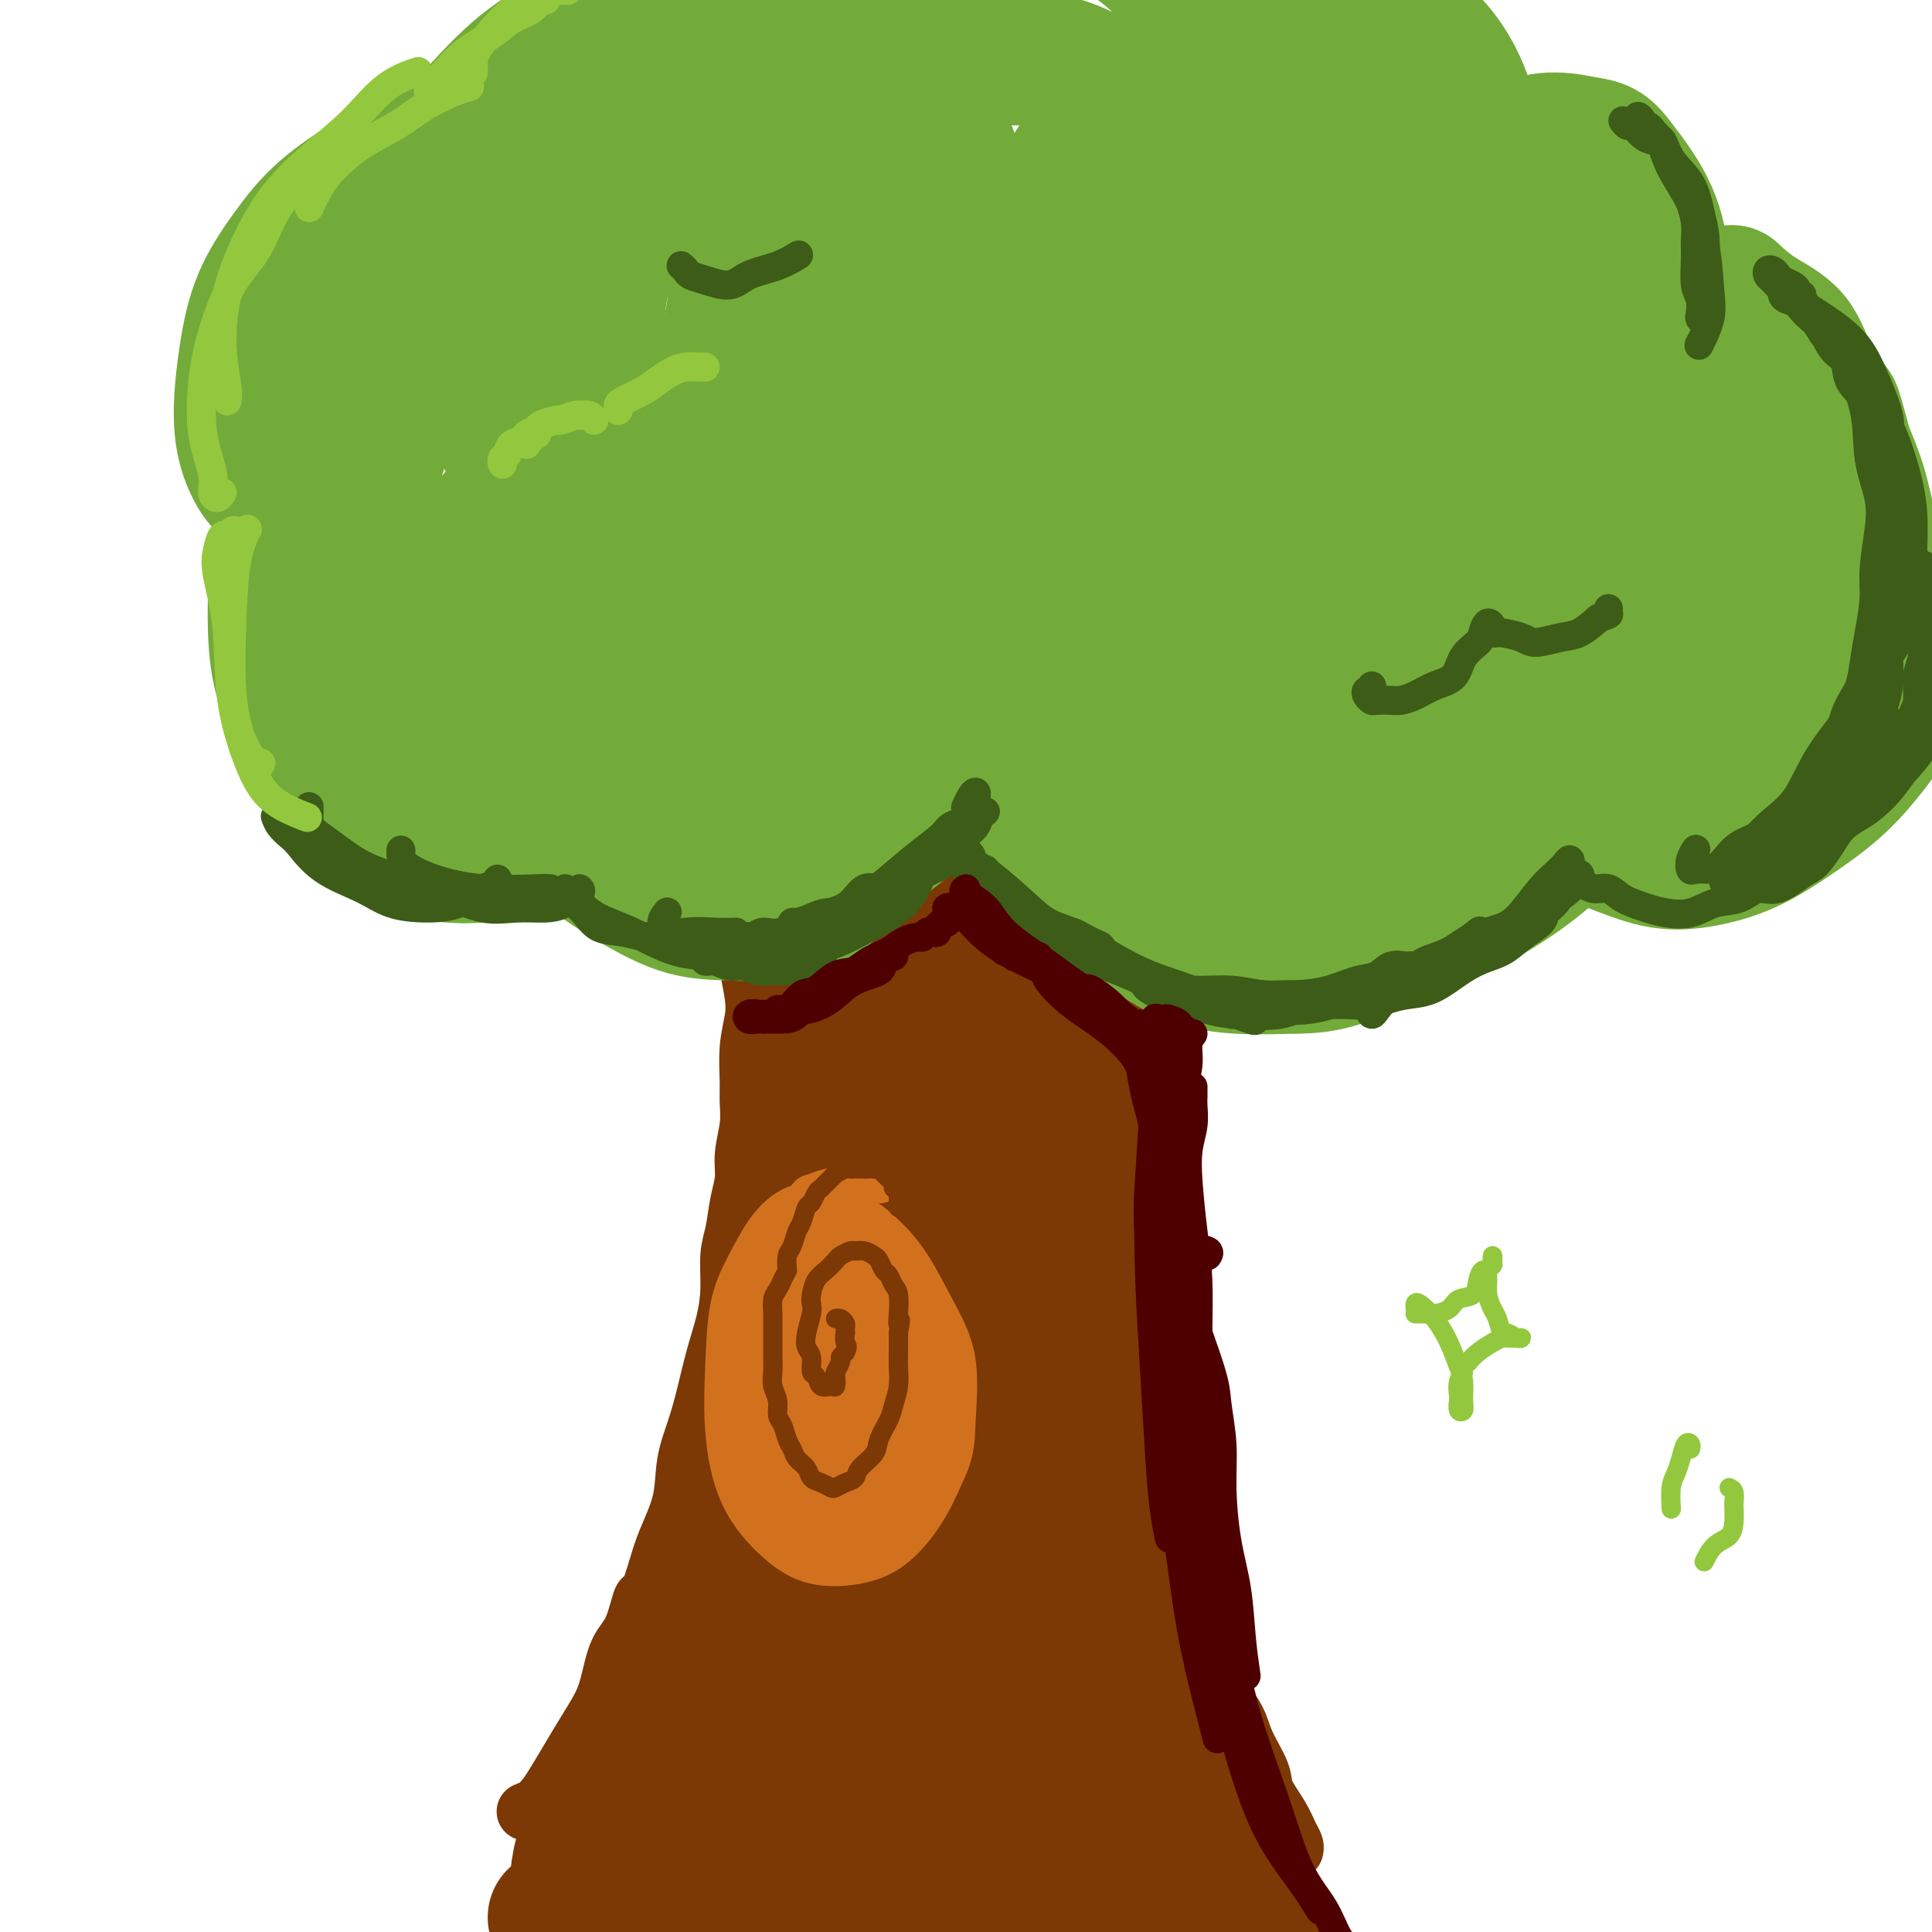<svg viewBox='0 0 400 400' version='1.1' xmlns='http://www.w3.org/2000/svg' xmlns:xlink='http://www.w3.org/1999/xlink'><g fill='none' stroke='rgb(124,56,5)' stroke-width='12' stroke-linecap='round' stroke-linejoin='round'><path d='M151,158c-0.004,0.693 -0.009,1.386 0,2c0.009,0.614 0.031,1.149 0,2c-0.031,0.851 -0.113,2.019 0,3c0.113,0.981 0.423,1.777 1,3c0.577,1.223 1.423,2.875 2,4c0.577,1.125 0.887,1.724 1,3c0.113,1.276 0.029,3.227 0,5c-0.029,1.773 -0.004,3.366 0,5c0.004,1.634 -0.012,3.310 0,5c0.012,1.690 0.052,3.394 0,5c-0.052,1.606 -0.196,3.115 0,5c0.196,1.885 0.732,4.145 1,6c0.268,1.855 0.269,3.306 0,5c-0.269,1.694 -0.808,3.632 -1,6c-0.192,2.368 -0.037,5.168 0,7c0.037,1.832 -0.046,2.697 0,4c0.046,1.303 0.220,3.044 0,5c-0.220,1.956 -0.833,4.127 -1,6c-0.167,1.873 0.114,3.447 0,5c-0.114,1.553 -0.621,3.085 -1,5c-0.379,1.915 -0.629,4.214 -1,6c-0.371,1.786 -0.862,3.060 -1,5c-0.138,1.940 0.077,4.547 0,7c-0.077,2.453 -0.444,4.750 -1,7c-0.556,2.250 -1.299,4.451 -2,7c-0.701,2.549 -1.360,5.447 -2,8c-0.640,2.553 -1.260,4.761 -2,7c-0.740,2.239 -1.600,4.507 -2,7c-0.400,2.493 -0.338,5.210 -1,8c-0.662,2.790 -2.046,5.654 -3,8c-0.954,2.346 -1.477,4.173 -2,6'/><path d='M136,325c-2.766,8.940 -2.680,5.790 -3,6c-0.320,0.210 -1.047,3.780 -2,6c-0.953,2.220 -2.131,3.089 -3,5c-0.869,1.911 -1.430,4.864 -2,7c-0.570,2.136 -1.150,3.454 -2,5c-0.850,1.546 -1.971,3.321 -3,5c-1.029,1.679 -1.968,3.263 -3,5c-1.032,1.737 -2.158,3.629 -3,5c-0.842,1.371 -1.401,2.223 -2,3c-0.599,0.777 -1.238,1.478 -2,2c-0.762,0.522 -1.646,0.863 -2,1c-0.354,0.137 -0.177,0.068 0,0'/><path d='M245,160c-0.423,0.353 -0.845,0.705 -1,1c-0.155,0.295 -0.041,0.531 0,1c0.041,0.469 0.011,1.170 0,2c-0.011,0.830 -0.002,1.790 0,3c0.002,1.210 -0.002,2.671 0,4c0.002,1.329 0.012,2.527 0,4c-0.012,1.473 -0.046,3.221 0,5c0.046,1.779 0.171,3.591 0,5c-0.171,1.409 -0.638,2.416 -1,4c-0.362,1.584 -0.619,3.743 -1,6c-0.381,2.257 -0.887,4.610 -1,7c-0.113,2.390 0.166,4.818 0,7c-0.166,2.182 -0.776,4.119 -1,6c-0.224,1.881 -0.060,3.706 0,6c0.060,2.294 0.016,5.056 0,7c-0.016,1.944 -0.004,3.071 0,5c0.004,1.929 0.001,4.659 0,7c-0.001,2.341 -0.000,4.291 0,6c0.000,1.709 0.000,3.176 0,5c-0.000,1.824 -0.000,4.005 0,6c0.000,1.995 0.000,3.803 0,6c-0.000,2.197 -0.001,4.782 0,7c0.001,2.218 0.003,4.070 0,6c-0.003,1.930 -0.012,3.940 0,6c0.012,2.060 0.045,4.171 0,6c-0.045,1.829 -0.167,3.377 0,5c0.167,1.623 0.622,3.322 1,5c0.378,1.678 0.679,3.337 1,5c0.321,1.663 0.660,3.332 1,5'/><path d='M243,308c0.397,3.198 -0.111,3.695 0,5c0.111,1.305 0.842,3.420 1,5c0.158,1.580 -0.257,2.627 0,4c0.257,1.373 1.186,3.074 2,5c0.814,1.926 1.511,4.079 2,6c0.489,1.921 0.768,3.612 1,5c0.232,1.388 0.417,2.473 1,4c0.583,1.527 1.565,3.497 2,5c0.435,1.503 0.324,2.539 1,4c0.676,1.461 2.138,3.345 3,5c0.862,1.655 1.123,3.080 2,5c0.877,1.920 2.368,4.335 3,6c0.632,1.665 0.404,2.579 1,4c0.596,1.421 2.016,3.348 3,5c0.984,1.652 1.532,3.031 2,4c0.468,0.969 0.857,1.530 1,2c0.143,0.470 0.041,0.849 0,1c-0.041,0.151 -0.020,0.076 0,0'/></g>
<g fill='none' stroke='rgb(124,56,5)' stroke-width='28' stroke-linecap='round' stroke-linejoin='round'><path d='M141,374c-0.365,0.241 -0.729,0.483 -1,1c-0.271,0.517 -0.448,1.311 -1,2c-0.552,0.689 -1.478,1.274 -2,2c-0.522,0.726 -0.639,1.595 -1,2c-0.361,0.405 -0.965,0.347 -1,0c-0.035,-0.347 0.500,-0.981 1,-2c0.500,-1.019 0.963,-2.422 2,-4c1.037,-1.578 2.646,-3.332 4,-5c1.354,-1.668 2.454,-3.249 4,-6c1.546,-2.751 3.538,-6.673 6,-11c2.462,-4.327 5.395,-9.058 8,-13c2.605,-3.942 4.883,-7.094 7,-10c2.117,-2.906 4.074,-5.566 6,-8c1.926,-2.434 3.822,-4.643 5,-6c1.178,-1.357 1.639,-1.862 2,-2c0.361,-0.138 0.622,0.092 0,1c-0.622,0.908 -2.128,2.493 -4,5c-1.872,2.507 -4.110,5.934 -6,9c-1.890,3.066 -3.432,5.771 -6,9c-2.568,3.229 -6.161,6.982 -9,10c-2.839,3.018 -4.924,5.301 -7,8c-2.076,2.699 -4.143,5.812 -6,8c-1.857,2.188 -3.503,3.449 -5,5c-1.497,1.551 -2.846,3.392 -4,5c-1.154,1.608 -2.112,2.984 -3,4c-0.888,1.016 -1.706,1.673 -2,2c-0.294,0.327 -0.064,0.323 0,0c0.064,-0.323 -0.039,-0.965 0,-2c0.039,-1.035 0.220,-2.462 1,-4c0.780,-1.538 2.157,-3.185 3,-5c0.843,-1.815 1.150,-3.796 2,-6c0.850,-2.204 2.243,-4.630 4,-7c1.757,-2.370 3.879,-4.685 6,-7'/><path d='M144,349c3.457,-6.154 4.098,-6.038 5,-7c0.902,-0.962 2.065,-3.001 3,-4c0.935,-0.999 1.642,-0.956 2,-1c0.358,-0.044 0.365,-0.173 0,1c-0.365,1.173 -1.104,3.649 -2,6c-0.896,2.351 -1.951,4.579 -3,7c-1.049,2.421 -2.093,5.036 -4,8c-1.907,2.964 -4.676,6.275 -7,9c-2.324,2.725 -4.202,4.862 -6,7c-1.798,2.138 -3.515,4.277 -5,6c-1.485,1.723 -2.737,3.029 -4,4c-1.263,0.971 -2.535,1.608 -3,2c-0.465,0.392 -0.122,0.539 0,1c0.122,0.461 0.025,1.237 0,1c-0.025,-0.237 0.023,-1.487 0,-2c-0.023,-0.513 -0.119,-0.289 0,-1c0.119,-0.711 0.451,-2.356 1,-3c0.549,-0.644 1.314,-0.288 2,-1c0.686,-0.712 1.292,-2.494 2,-4c0.708,-1.506 1.516,-2.737 3,-4c1.484,-1.263 3.643,-2.560 6,-5c2.357,-2.440 4.913,-6.024 7,-9c2.087,-2.976 3.706,-5.343 5,-7c1.294,-1.657 2.263,-2.604 3,-3c0.737,-0.396 1.243,-0.242 1,1c-0.243,1.242 -1.234,3.573 -2,6c-0.766,2.427 -1.309,4.949 -3,8c-1.691,3.051 -4.532,6.629 -7,10c-2.468,3.371 -4.562,6.535 -7,9c-2.438,2.465 -5.219,4.233 -8,6'/><path d='M123,390c-4.437,4.671 -4.530,3.850 -5,4c-0.470,0.150 -1.317,1.271 -2,2c-0.683,0.729 -1.203,1.066 -1,1c0.203,-0.066 1.129,-0.534 2,-1c0.871,-0.466 1.688,-0.930 3,-2c1.312,-1.070 3.118,-2.745 5,-4c1.882,-1.255 3.838,-2.091 6,-4c2.162,-1.909 4.530,-4.893 7,-8c2.470,-3.107 5.042,-6.338 8,-9c2.958,-2.662 6.302,-4.757 9,-7c2.698,-2.243 4.750,-4.636 7,-7c2.250,-2.364 4.698,-4.700 6,-7c1.302,-2.300 1.459,-4.565 2,-6c0.541,-1.435 1.467,-2.040 2,-2c0.533,0.040 0.672,0.726 0,2c-0.672,1.274 -2.155,3.135 -3,6c-0.845,2.865 -1.051,6.734 -2,11c-0.949,4.266 -2.641,8.929 -4,14c-1.359,5.071 -2.384,10.551 -3,16c-0.616,5.449 -0.823,10.867 -1,14c-0.177,3.133 -0.322,3.980 0,3c0.322,-0.980 1.113,-3.786 2,-8c0.887,-4.214 1.871,-9.837 3,-17c1.129,-7.163 2.402,-15.865 4,-24c1.598,-8.135 3.520,-15.704 5,-23c1.480,-7.296 2.518,-14.320 4,-18c1.482,-3.680 3.408,-4.017 4,-3c0.592,1.017 -0.148,3.389 -1,8c-0.852,4.611 -1.815,11.460 -3,19c-1.185,7.540 -2.593,15.770 -4,24'/><path d='M173,364c-1.642,12.012 -1.748,16.543 -2,23c-0.252,6.457 -0.649,14.842 -1,20c-0.351,5.158 -0.655,7.090 -1,7c-0.345,-0.090 -0.729,-2.201 -1,-6c-0.271,-3.799 -0.427,-9.284 -1,-16c-0.573,-6.716 -1.563,-14.661 -2,-23c-0.437,-8.339 -0.321,-17.072 -1,-25c-0.679,-7.928 -2.153,-15.051 -3,-19c-0.847,-3.949 -1.067,-4.724 -2,-3c-0.933,1.724 -2.579,5.946 -4,12c-1.421,6.054 -2.616,13.938 -4,23c-1.384,9.062 -2.955,19.301 -4,29c-1.045,9.699 -1.562,18.859 -2,26c-0.438,7.141 -0.797,12.263 -1,15c-0.203,2.737 -0.251,3.090 0,1c0.251,-2.090 0.799,-6.624 1,-13c0.201,-6.376 0.054,-14.596 1,-24c0.946,-9.404 2.984,-19.993 5,-31c2.016,-11.007 4.009,-22.432 6,-32c1.991,-9.568 3.981,-17.278 6,-21c2.019,-3.722 4.069,-3.454 5,0c0.931,3.454 0.744,10.095 1,18c0.256,7.905 0.955,17.075 1,28c0.045,10.925 -0.565,23.605 0,35c0.565,11.395 2.303,21.503 3,29c0.697,7.497 0.352,12.382 1,14c0.648,1.618 2.290,-0.030 3,-4c0.710,-3.970 0.489,-10.260 1,-19c0.511,-8.740 1.753,-19.930 3,-33c1.247,-13.070 2.499,-28.020 4,-41c1.501,-12.980 3.250,-23.990 5,-35'/><path d='M190,299c2.799,-23.667 3.297,-18.836 4,-18c0.703,0.836 1.611,-2.325 2,-1c0.389,1.325 0.258,7.136 0,15c-0.258,7.864 -0.642,17.783 -1,29c-0.358,11.217 -0.691,23.733 0,36c0.691,12.267 2.405,24.286 4,35c1.595,10.714 3.070,20.124 4,26c0.930,5.876 1.314,8.219 2,8c0.686,-0.219 1.674,-3.000 2,-8c0.326,-5.000 -0.011,-12.220 0,-22c0.011,-9.780 0.371,-22.119 0,-35c-0.371,-12.881 -1.473,-26.304 -2,-39c-0.527,-12.696 -0.481,-24.667 0,-34c0.481,-9.333 1.395,-16.030 2,-19c0.605,-2.970 0.899,-2.214 1,0c0.101,2.214 0.009,5.885 0,12c-0.009,6.115 0.066,14.673 0,23c-0.066,8.327 -0.271,16.423 1,26c1.271,9.577 4.020,20.634 7,31c2.980,10.366 6.191,20.040 9,27c2.809,6.960 5.215,11.204 7,13c1.785,1.796 2.948,1.142 4,-1c1.052,-2.142 1.992,-5.772 2,-11c0.008,-5.228 -0.917,-12.055 -2,-19c-1.083,-6.945 -2.325,-14.008 -4,-22c-1.675,-7.992 -3.783,-16.911 -6,-25c-2.217,-8.089 -4.541,-15.347 -6,-21c-1.459,-5.653 -2.051,-9.701 -3,-13c-0.949,-3.299 -2.256,-5.850 -3,-7c-0.744,-1.150 -0.927,-0.900 -1,1c-0.073,1.900 -0.037,5.450 0,9'/><path d='M213,295c0.552,4.621 2.431,11.174 4,17c1.569,5.826 2.827,10.924 5,18c2.173,7.076 5.260,16.130 9,24c3.740,7.870 8.132,14.557 11,20c2.868,5.443 4.211,9.643 6,12c1.789,2.357 4.025,2.871 5,3c0.975,0.129 0.689,-0.126 1,-1c0.311,-0.874 1.219,-2.367 1,-5c-0.219,-2.633 -1.565,-6.407 -3,-11c-1.435,-4.593 -2.958,-10.006 -5,-15c-2.042,-4.994 -4.601,-9.569 -7,-15c-2.399,-5.431 -4.637,-11.717 -6,-16c-1.363,-4.283 -1.852,-6.562 -3,-8c-1.148,-1.438 -2.955,-2.034 -4,-2c-1.045,0.034 -1.327,0.699 -2,2c-0.673,1.301 -1.736,3.237 -2,6c-0.264,2.763 0.270,6.354 1,10c0.730,3.646 1.656,7.347 3,12c1.344,4.653 3.107,10.260 5,15c1.893,4.740 3.917,8.615 6,12c2.083,3.385 4.226,6.279 6,9c1.774,2.721 3.179,5.267 5,8c1.821,2.733 4.058,5.652 6,8c1.942,2.348 3.587,4.125 5,6c1.413,1.875 2.592,3.846 2,4c-0.592,0.154 -2.954,-1.511 -5,-3c-2.046,-1.489 -3.775,-2.801 -6,-5c-2.225,-2.199 -4.945,-5.284 -8,-9c-3.055,-3.716 -6.444,-8.062 -10,-14c-3.556,-5.938 -7.278,-13.469 -11,-21'/><path d='M222,356c-4.824,-8.952 -6.384,-13.832 -9,-20c-2.616,-6.168 -6.286,-13.623 -9,-21c-2.714,-7.377 -4.471,-14.675 -6,-22c-1.529,-7.325 -2.831,-14.677 -4,-22c-1.169,-7.323 -2.204,-14.617 -3,-21c-0.796,-6.383 -1.353,-11.856 -2,-17c-0.647,-5.144 -1.383,-9.959 -2,-15c-0.617,-5.041 -1.114,-10.308 -2,-15c-0.886,-4.692 -2.162,-8.808 -3,-12c-0.838,-3.192 -1.237,-5.459 -2,-7c-0.763,-1.541 -1.889,-2.355 -3,-2c-1.111,0.355 -2.207,1.879 -3,4c-0.793,2.121 -1.281,4.839 -2,8c-0.719,3.161 -1.667,6.766 -2,11c-0.333,4.234 -0.050,9.099 0,14c0.050,4.901 -0.133,9.840 0,16c0.133,6.160 0.581,13.543 1,20c0.419,6.457 0.809,11.989 1,17c0.191,5.011 0.184,9.500 0,14c-0.184,4.500 -0.545,9.011 -1,14c-0.455,4.989 -1.004,10.455 -2,15c-0.996,4.545 -2.438,8.167 -4,12c-1.562,3.833 -3.245,7.877 -5,12c-1.755,4.123 -3.581,8.326 -5,12c-1.419,3.674 -2.431,6.819 -3,9c-0.569,2.181 -0.695,3.397 -1,4c-0.305,0.603 -0.789,0.592 -1,-1c-0.211,-1.592 -0.149,-4.767 0,-9c0.149,-4.233 0.386,-9.524 1,-15c0.614,-5.476 1.604,-11.136 3,-18c1.396,-6.864 3.198,-14.932 5,-23'/><path d='M159,298c2.072,-11.139 3.253,-18.488 5,-26c1.747,-7.512 4.060,-15.187 6,-22c1.940,-6.813 3.506,-12.762 5,-18c1.494,-5.238 2.915,-9.763 4,-13c1.085,-3.237 1.835,-5.186 2,-6c0.165,-0.814 -0.255,-0.494 -1,1c-0.745,1.494 -1.816,4.163 -3,8c-1.184,3.837 -2.483,8.842 -4,14c-1.517,5.158 -3.253,10.471 -5,17c-1.747,6.529 -3.507,14.275 -5,22c-1.493,7.725 -2.721,15.428 -4,23c-1.279,7.572 -2.609,15.014 -4,22c-1.391,6.986 -2.844,13.516 -4,19c-1.156,5.484 -2.016,9.922 -3,14c-0.984,4.078 -2.091,7.794 -3,11c-0.909,3.206 -1.621,5.901 -2,6c-0.379,0.099 -0.425,-2.397 0,-6c0.425,-3.603 1.320,-8.314 2,-13c0.680,-4.686 1.146,-9.348 2,-15c0.854,-5.652 2.095,-12.293 4,-19c1.905,-6.707 4.474,-13.481 7,-20c2.526,-6.519 5.008,-12.783 7,-19c1.992,-6.217 3.494,-12.388 5,-18c1.506,-5.612 3.015,-10.664 4,-16c0.985,-5.336 1.446,-10.955 2,-16c0.554,-5.045 1.201,-9.515 1,-14c-0.201,-4.485 -1.250,-8.986 -2,-13c-0.750,-4.014 -1.202,-7.542 -2,-11c-0.798,-3.458 -1.942,-6.845 -3,-10c-1.058,-3.155 -2.029,-6.077 -3,-9'/><path d='M167,171c-1.869,-5.601 -2.543,-4.602 -3,-6c-0.457,-1.398 -0.697,-5.191 -1,-7c-0.303,-1.809 -0.667,-1.632 -1,-2c-0.333,-0.368 -0.634,-1.279 -1,-2c-0.366,-0.721 -0.798,-1.250 -1,-2c-0.202,-0.750 -0.173,-1.720 0,-2c0.173,-0.280 0.490,0.132 1,0c0.510,-0.132 1.212,-0.807 2,-1c0.788,-0.193 1.662,0.097 3,0c1.338,-0.097 3.138,-0.581 5,-1c1.862,-0.419 3.784,-0.774 6,-1c2.216,-0.226 4.724,-0.323 7,0c2.276,0.323 4.319,1.066 6,2c1.681,0.934 3.001,2.060 4,4c0.999,1.940 1.679,4.694 2,8c0.321,3.306 0.284,7.163 0,13c-0.284,5.837 -0.815,13.652 -1,23c-0.185,9.348 -0.025,20.228 0,31c0.025,10.772 -0.085,21.437 0,31c0.085,9.563 0.365,18.022 1,26c0.635,7.978 1.624,15.473 2,20c0.376,4.527 0.137,6.087 0,7c-0.137,0.913 -0.172,1.180 0,-1c0.172,-2.180 0.551,-6.807 1,-12c0.449,-5.193 0.967,-10.953 1,-18c0.033,-7.047 -0.418,-15.380 0,-25c0.418,-9.620 1.706,-20.525 3,-31c1.294,-10.475 2.594,-20.519 4,-29c1.406,-8.481 2.917,-15.399 4,-21c1.083,-5.601 1.738,-9.886 2,-12c0.262,-2.114 0.131,-2.057 0,-2'/><path d='M213,161c0.964,-9.325 -1.628,-0.638 -3,5c-1.372,5.638 -1.526,8.228 -2,13c-0.474,4.772 -1.270,11.726 -2,20c-0.730,8.274 -1.394,17.869 -1,30c0.394,12.131 1.845,26.798 3,39c1.155,12.202 2.013,21.939 3,31c0.987,9.061 2.103,17.447 3,23c0.897,5.553 1.576,8.274 2,10c0.424,1.726 0.592,2.457 1,1c0.408,-1.457 1.055,-5.102 1,-10c-0.055,-4.898 -0.812,-11.050 -1,-18c-0.188,-6.950 0.195,-14.698 0,-24c-0.195,-9.302 -0.966,-20.159 -1,-31c-0.034,-10.841 0.670,-21.667 1,-31c0.330,-9.333 0.287,-17.172 1,-24c0.713,-6.828 2.181,-12.645 3,-17c0.819,-4.355 0.989,-7.250 1,-9c0.011,-1.750 -0.137,-2.356 0,-2c0.137,0.356 0.558,1.674 0,4c-0.558,2.326 -2.096,5.658 -3,10c-0.904,4.342 -1.176,9.692 -2,15c-0.824,5.308 -2.201,10.572 -3,17c-0.799,6.428 -1.021,14.019 -1,22c0.021,7.981 0.285,16.353 1,25c0.715,8.647 1.883,17.568 3,25c1.117,7.432 2.184,13.376 3,18c0.816,4.624 1.382,7.930 2,10c0.618,2.070 1.289,2.905 2,3c0.711,0.095 1.461,-0.551 2,-2c0.539,-1.449 0.868,-3.700 1,-7c0.132,-3.300 0.066,-7.650 0,-12'/><path d='M227,295c0.486,-5.980 0.200,-10.429 0,-16c-0.200,-5.571 -0.316,-12.265 -1,-20c-0.684,-7.735 -1.938,-16.510 -3,-25c-1.062,-8.490 -1.933,-16.694 -2,-24c-0.067,-7.306 0.668,-13.715 1,-19c0.332,-5.285 0.261,-9.445 1,-13c0.739,-3.555 2.290,-6.504 3,-9c0.710,-2.496 0.580,-4.538 1,-6c0.420,-1.462 1.388,-2.345 2,-3c0.612,-0.655 0.866,-1.083 1,-1c0.134,0.083 0.149,0.679 0,3c-0.149,2.321 -0.461,6.369 -1,11c-0.539,4.631 -1.305,9.845 -2,15c-0.695,5.155 -1.318,10.252 -2,17c-0.682,6.748 -1.423,15.147 -2,24c-0.577,8.853 -0.990,18.159 -1,25c-0.010,6.841 0.381,11.218 0,14c-0.381,2.782 -1.536,3.969 -2,3c-0.464,-0.969 -0.238,-4.094 0,-8c0.238,-3.906 0.487,-8.593 1,-14c0.513,-5.407 1.290,-11.532 2,-18c0.710,-6.468 1.352,-13.278 3,-20c1.648,-6.722 4.303,-13.357 6,-19c1.697,-5.643 2.437,-10.294 3,-14c0.563,-3.706 0.949,-6.468 1,-8c0.051,-1.532 -0.232,-1.835 -1,-2c-0.768,-0.165 -2.021,-0.191 -4,0c-1.979,0.191 -4.685,0.597 -7,1c-2.315,0.403 -4.239,0.801 -7,1c-2.761,0.199 -6.360,0.200 -9,0c-2.640,-0.200 -4.320,-0.600 -6,-1'/><path d='M202,169c-6.259,-0.540 -4.906,-1.391 -5,-2c-0.094,-0.609 -1.634,-0.975 -3,-2c-1.366,-1.025 -2.556,-2.708 -3,-4c-0.444,-1.292 -0.140,-2.193 0,-3c0.140,-0.807 0.118,-1.521 0,-2c-0.118,-0.479 -0.332,-0.723 0,-1c0.332,-0.277 1.211,-0.589 2,0c0.789,0.589 1.490,2.077 2,3c0.510,0.923 0.829,1.280 1,2c0.171,0.720 0.193,1.801 0,3c-0.193,1.199 -0.601,2.514 -2,4c-1.399,1.486 -3.790,3.143 -6,4c-2.210,0.857 -4.239,0.916 -6,1c-1.761,0.084 -3.255,0.195 -4,0c-0.745,-0.195 -0.741,-0.694 -1,-1c-0.259,-0.306 -0.781,-0.417 0,-1c0.781,-0.583 2.865,-1.638 4,-3c1.135,-1.362 1.320,-3.031 2,-5c0.680,-1.969 1.855,-4.240 3,-6c1.145,-1.760 2.260,-3.011 3,-4c0.740,-0.989 1.106,-1.718 2,-1c0.894,0.718 2.317,2.883 3,5c0.683,2.117 0.626,4.186 1,6c0.374,1.814 1.178,3.373 2,5c0.822,1.627 1.664,3.322 2,4c0.336,0.678 0.168,0.339 0,0'/></g>
<g fill='none' stroke='rgb(115,171,58)' stroke-width='28' stroke-linecap='round' stroke-linejoin='round'><path d='M114,154c-0.385,1.131 -0.770,2.261 -1,4c-0.230,1.739 -0.305,4.085 0,6c0.305,1.915 0.991,3.399 2,5c1.009,1.601 2.342,3.318 4,5c1.658,1.682 3.641,3.327 6,5c2.359,1.673 5.095,3.372 8,5c2.905,1.628 5.978,3.183 9,4c3.022,0.817 5.991,0.896 9,1c3.009,0.104 6.056,0.235 9,0c2.944,-0.235 5.783,-0.834 8,-2c2.217,-1.166 3.812,-2.899 6,-5c2.188,-2.101 4.971,-4.569 8,-7c3.029,-2.431 6.306,-4.825 9,-7c2.694,-2.175 4.806,-4.132 7,-6c2.194,-1.868 4.470,-3.646 6,-5c1.530,-1.354 2.315,-2.283 3,-3c0.685,-0.717 1.270,-1.220 1,-1c-0.270,0.220 -1.394,1.163 -2,2c-0.606,0.837 -0.693,1.567 -1,2c-0.307,0.433 -0.836,0.570 -1,1c-0.164,0.430 0.035,1.153 0,2c-0.035,0.847 -0.305,1.819 0,3c0.305,1.181 1.184,2.573 2,4c0.816,1.427 1.567,2.889 3,4c1.433,1.111 3.547,1.871 6,4c2.453,2.129 5.246,5.629 8,8c2.754,2.371 5.470,3.615 9,6c3.530,2.385 7.873,5.911 12,8c4.127,2.089 8.036,2.740 12,3c3.964,0.260 7.982,0.130 12,0'/><path d='M268,200c6.131,0.076 9.459,-1.235 14,-3c4.541,-1.765 10.296,-3.985 15,-6c4.704,-2.015 8.358,-3.825 12,-6c3.642,-2.175 7.271,-4.716 10,-7c2.729,-2.284 4.559,-4.310 6,-6c1.441,-1.690 2.495,-3.042 3,-4c0.505,-0.958 0.462,-1.521 0,-2c-0.462,-0.479 -1.343,-0.872 -2,-1c-0.657,-0.128 -1.088,0.010 -2,0c-0.912,-0.010 -2.304,-0.169 -3,0c-0.696,0.169 -0.697,0.664 -1,1c-0.303,0.336 -0.907,0.511 -1,1c-0.093,0.489 0.324,1.291 1,2c0.676,0.709 1.611,1.327 3,2c1.389,0.673 3.231,1.403 5,2c1.769,0.597 3.463,1.060 6,2c2.537,0.940 5.915,2.355 9,3c3.085,0.645 5.875,0.519 9,0c3.125,-0.519 6.583,-1.431 10,-3c3.417,-1.569 6.793,-3.797 10,-6c3.207,-2.203 6.244,-4.383 9,-7c2.756,-2.617 5.230,-5.671 7,-8c1.770,-2.329 2.836,-3.934 4,-6c1.164,-2.066 2.425,-4.594 3,-7c0.575,-2.406 0.463,-4.692 0,-7c-0.463,-2.308 -1.278,-4.638 -2,-7c-0.722,-2.362 -1.351,-4.754 -2,-7c-0.649,-2.246 -1.318,-4.344 -2,-6c-0.682,-1.656 -1.376,-2.869 -2,-5c-0.624,-2.131 -1.178,-5.180 -2,-8c-0.822,-2.820 -1.911,-5.410 -3,-8'/><path d='M382,93c-2.488,-9.213 -2.209,-8.245 -3,-9c-0.791,-0.755 -2.654,-3.233 -4,-6c-1.346,-2.767 -2.175,-5.824 -4,-8c-1.825,-2.176 -4.645,-3.470 -7,-5c-2.355,-1.530 -4.244,-3.294 -5,-4c-0.756,-0.706 -0.378,-0.353 0,0'/><path d='M122,163c-0.699,1.169 -1.397,2.338 -2,3c-0.603,0.662 -1.109,0.817 -2,1c-0.891,0.183 -2.166,0.392 -3,1c-0.834,0.608 -1.226,1.613 -2,2c-0.774,0.387 -1.929,0.154 -3,1c-1.071,0.846 -2.059,2.771 -4,4c-1.941,1.229 -4.835,1.761 -7,2c-2.165,0.239 -3.600,0.185 -6,0c-2.400,-0.185 -5.764,-0.502 -9,-2c-3.236,-1.498 -6.345,-4.179 -9,-7c-2.655,-2.821 -4.855,-5.784 -7,-9c-2.145,-3.216 -4.236,-6.686 -6,-10c-1.764,-3.314 -3.201,-6.471 -4,-10c-0.799,-3.529 -0.962,-7.429 -1,-11c-0.038,-3.571 0.047,-6.815 1,-10c0.953,-3.185 2.773,-6.313 4,-9c1.227,-2.687 1.861,-4.933 3,-7c1.139,-2.067 2.781,-3.956 4,-5c1.219,-1.044 2.014,-1.243 2,-1c-0.014,0.243 -0.836,0.928 -2,2c-1.164,1.072 -2.670,2.530 -4,3c-1.330,0.470 -2.484,-0.049 -4,0c-1.516,0.049 -3.395,0.667 -5,0c-1.605,-0.667 -2.938,-2.619 -4,-5c-1.062,-2.381 -1.853,-5.191 -2,-9c-0.147,-3.809 0.351,-8.619 1,-13c0.649,-4.381 1.450,-8.334 3,-12c1.550,-3.666 3.848,-7.044 6,-10c2.152,-2.956 4.156,-5.488 7,-8c2.844,-2.512 6.527,-5.003 10,-7c3.473,-1.997 6.737,-3.498 10,-5'/><path d='M87,32c4.906,-2.988 7.170,-4.459 10,-6c2.830,-1.541 6.224,-3.151 9,-4c2.776,-0.849 4.932,-0.938 6,0c1.068,0.938 1.048,2.903 1,5c-0.048,2.097 -0.124,4.327 -1,6c-0.876,1.673 -2.554,2.790 -4,4c-1.446,1.210 -2.662,2.513 -4,3c-1.338,0.487 -2.799,0.158 -4,0c-1.201,-0.158 -2.143,-0.144 -3,-1c-0.857,-0.856 -1.630,-2.581 -2,-4c-0.370,-1.419 -0.339,-2.531 0,-4c0.339,-1.469 0.984,-3.294 2,-5c1.016,-1.706 2.404,-3.293 4,-5c1.596,-1.707 3.401,-3.533 5,-5c1.599,-1.467 2.993,-2.576 5,-4c2.007,-1.424 4.628,-3.163 7,-4c2.372,-0.837 4.494,-0.770 7,-1c2.506,-0.230 5.395,-0.756 8,-1c2.605,-0.244 4.926,-0.208 7,0c2.074,0.208 3.899,0.586 6,1c2.101,0.414 4.476,0.862 6,1c1.524,0.138 2.197,-0.034 3,0c0.803,0.034 1.734,0.275 2,0c0.266,-0.275 -0.135,-1.067 0,-2c0.135,-0.933 0.806,-2.006 1,-4c0.194,-1.994 -0.090,-4.909 0,-7c0.090,-2.091 0.555,-3.359 1,-5c0.445,-1.641 0.872,-3.656 2,-5c1.128,-1.344 2.958,-2.016 5,-3c2.042,-0.984 4.298,-2.281 7,-3c2.702,-0.719 5.851,-0.859 9,-1'/><path d='M182,-22c5.133,-1.053 7.464,-0.184 11,0c3.536,0.184 8.275,-0.317 13,0c4.725,0.317 9.434,1.452 14,3c4.566,1.548 8.988,3.508 13,6c4.012,2.492 7.615,5.515 10,9c2.385,3.485 3.553,7.432 5,11c1.447,3.568 3.173,6.758 4,10c0.827,3.242 0.756,6.536 1,9c0.244,2.464 0.803,4.097 1,5c0.197,0.903 0.030,1.076 0,1c-0.030,-0.076 0.075,-0.399 0,-1c-0.075,-0.601 -0.330,-1.478 0,-3c0.330,-1.522 1.247,-3.690 2,-6c0.753,-2.310 1.343,-4.763 3,-7c1.657,-2.237 4.382,-4.258 7,-6c2.618,-1.742 5.131,-3.206 8,-4c2.869,-0.794 6.096,-0.918 9,-1c2.904,-0.082 5.487,-0.124 8,1c2.513,1.124 4.958,3.412 7,6c2.042,2.588 3.683,5.475 5,9c1.317,3.525 2.311,7.688 3,12c0.689,4.312 1.073,8.771 1,12c-0.073,3.229 -0.604,5.226 -1,7c-0.396,1.774 -0.659,3.325 -1,4c-0.341,0.675 -0.761,0.476 -1,0c-0.239,-0.476 -0.296,-1.228 0,-3c0.296,-1.772 0.944,-4.563 2,-7c1.056,-2.437 2.520,-4.519 4,-7c1.480,-2.481 2.975,-5.360 5,-7c2.025,-1.640 4.578,-2.040 7,-2c2.422,0.040 4.711,0.520 7,1'/><path d='M329,30c3.208,0.340 4.229,1.690 6,4c1.771,2.310 4.290,5.580 6,9c1.710,3.420 2.609,6.989 3,11c0.391,4.011 0.275,8.465 0,13c-0.275,4.535 -0.708,9.153 -1,13c-0.292,3.847 -0.443,6.925 -1,9c-0.557,2.075 -1.522,3.149 -2,4c-0.478,0.851 -0.471,1.480 -1,1c-0.529,-0.480 -1.594,-2.068 -2,-4c-0.406,-1.932 -0.153,-4.207 0,-6c0.153,-1.793 0.205,-3.102 0,-5c-0.205,-1.898 -0.666,-4.383 -1,-6c-0.334,-1.617 -0.542,-2.365 -1,-3c-0.458,-0.635 -1.166,-1.155 -2,0c-0.834,1.155 -1.794,3.987 -3,7c-1.206,3.013 -2.657,6.207 -4,10c-1.343,3.793 -2.577,8.185 -3,13c-0.423,4.815 -0.036,10.054 1,15c1.036,4.946 2.720,9.600 5,14c2.280,4.400 5.157,8.546 8,11c2.843,2.454 5.653,3.217 8,3c2.347,-0.217 4.232,-1.413 6,-4c1.768,-2.587 3.417,-6.564 4,-11c0.583,-4.436 0.098,-9.330 0,-14c-0.098,-4.670 0.191,-9.116 -1,-13c-1.191,-3.884 -3.862,-7.207 -7,-9c-3.138,-1.793 -6.741,-2.058 -10,-2c-3.259,0.058 -6.172,0.438 -9,2c-2.828,1.562 -5.569,4.305 -7,8c-1.431,3.695 -1.552,8.341 -1,13c0.552,4.659 1.776,9.329 3,14'/><path d='M323,127c1.514,6.706 4.300,9.971 7,13c2.700,3.029 5.315,5.823 8,7c2.685,1.177 5.438,0.737 8,0c2.562,-0.737 4.931,-1.769 7,-4c2.069,-2.231 3.838,-5.659 5,-9c1.162,-3.341 1.717,-6.594 2,-11c0.283,-4.406 0.293,-9.963 -1,-14c-1.293,-4.037 -3.887,-6.553 -7,-8c-3.113,-1.447 -6.743,-1.826 -11,-2c-4.257,-0.174 -9.142,-0.144 -13,2c-3.858,2.144 -6.689,6.400 -8,11c-1.311,4.600 -1.103,9.543 -1,15c0.103,5.457 0.101,11.428 2,17c1.899,5.572 5.701,10.744 9,14c3.299,3.256 6.096,4.594 9,5c2.904,0.406 5.915,-0.121 9,-2c3.085,-1.879 6.245,-5.111 9,-9c2.755,-3.889 5.104,-8.435 7,-14c1.896,-5.565 3.340,-12.149 4,-18c0.660,-5.851 0.537,-10.970 0,-15c-0.537,-4.030 -1.487,-6.971 -4,-10c-2.513,-3.029 -6.589,-6.147 -11,-8c-4.411,-1.853 -9.156,-2.440 -14,-3c-4.844,-0.560 -9.788,-1.094 -14,0c-4.212,1.094 -7.693,3.815 -10,7c-2.307,3.185 -3.441,6.833 -4,11c-0.559,4.167 -0.545,8.854 0,13c0.545,4.146 1.620,7.750 4,10c2.380,2.250 6.064,3.144 9,4c2.936,0.856 5.125,1.673 8,1c2.875,-0.673 6.438,-2.837 10,-5'/><path d='M342,125c3.138,-2.661 5.982,-6.814 8,-11c2.018,-4.186 3.209,-8.406 4,-13c0.791,-4.594 1.184,-9.564 0,-14c-1.184,-4.436 -3.943,-8.339 -7,-11c-3.057,-2.661 -6.413,-4.078 -11,-6c-4.587,-1.922 -10.405,-4.347 -16,-6c-5.595,-1.653 -10.967,-2.533 -15,-2c-4.033,0.533 -6.726,2.478 -9,5c-2.274,2.522 -4.130,5.620 -5,9c-0.870,3.380 -0.756,7.041 0,10c0.756,2.959 2.152,5.215 4,7c1.848,1.785 4.147,3.099 7,3c2.853,-0.099 6.261,-1.610 9,-4c2.739,-2.390 4.809,-5.660 7,-10c2.191,-4.340 4.503,-9.751 5,-16c0.497,-6.249 -0.821,-13.335 -3,-18c-2.179,-4.665 -5.220,-6.907 -9,-9c-3.780,-2.093 -8.300,-4.036 -14,-5c-5.700,-0.964 -12.581,-0.950 -18,1c-5.419,1.950 -9.377,5.836 -13,11c-3.623,5.164 -6.911,11.606 -9,18c-2.089,6.394 -2.979,12.739 -3,19c-0.021,6.261 0.829,12.437 3,17c2.171,4.563 5.665,7.512 9,9c3.335,1.488 6.511,1.516 10,0c3.489,-1.516 7.291,-4.574 11,-9c3.709,-4.426 7.325,-10.219 10,-17c2.675,-6.781 4.408,-14.550 5,-21c0.592,-6.450 0.044,-11.583 -2,-16c-2.044,-4.417 -5.584,-8.119 -10,-10c-4.416,-1.881 -9.708,-1.940 -15,-2'/><path d='M275,34c-5.314,0.089 -11.098,1.312 -16,4c-4.902,2.688 -8.923,6.842 -12,12c-3.077,5.158 -5.212,11.322 -6,16c-0.788,4.678 -0.231,7.871 2,11c2.231,3.129 6.135,6.196 11,8c4.865,1.804 10.692,2.346 16,1c5.308,-1.346 10.097,-4.581 14,-9c3.903,-4.419 6.920,-10.021 9,-16c2.080,-5.979 3.223,-12.335 3,-17c-0.223,-4.665 -1.810,-7.640 -5,-10c-3.190,-2.360 -7.981,-4.104 -14,-5c-6.019,-0.896 -13.265,-0.942 -21,0c-7.735,0.942 -15.960,2.874 -23,6c-7.040,3.126 -12.897,7.448 -17,13c-4.103,5.552 -6.453,12.336 -8,17c-1.547,4.664 -2.290,7.210 -2,9c0.290,1.790 1.613,2.824 4,3c2.387,0.176 5.836,-0.508 9,-3c3.164,-2.492 6.041,-6.794 9,-11c2.959,-4.206 6.000,-8.317 7,-15c1.000,-6.683 -0.041,-15.937 -2,-22c-1.959,-6.063 -4.836,-8.935 -9,-11c-4.164,-2.065 -9.615,-3.324 -16,-3c-6.385,0.324 -13.703,2.231 -20,5c-6.297,2.769 -11.574,6.401 -16,11c-4.426,4.599 -8.002,10.165 -10,16c-1.998,5.835 -2.416,11.939 -2,17c0.416,5.061 1.668,9.078 4,12c2.332,2.922 5.743,4.748 10,5c4.257,0.252 9.359,-1.071 13,-4c3.641,-2.929 5.820,-7.465 8,-12'/><path d='M195,62c2.325,-4.967 4.138,-11.384 4,-18c-0.138,-6.616 -2.227,-13.431 -5,-18c-2.773,-4.569 -6.230,-6.894 -12,-8c-5.770,-1.106 -13.853,-0.995 -22,1c-8.147,1.995 -16.358,5.873 -24,11c-7.642,5.127 -14.716,11.504 -20,18c-5.284,6.496 -8.779,13.111 -11,20c-2.221,6.889 -3.167,14.053 -2,19c1.167,4.947 4.448,7.676 8,10c3.552,2.324 7.375,4.244 12,4c4.625,-0.244 10.052,-2.651 14,-6c3.948,-3.349 6.417,-7.641 9,-13c2.583,-5.359 5.278,-11.785 6,-18c0.722,-6.215 -0.530,-12.220 -3,-16c-2.470,-3.780 -6.157,-5.334 -11,-6c-4.843,-0.666 -10.842,-0.442 -18,2c-7.158,2.442 -15.477,7.102 -22,12c-6.523,4.898 -11.251,10.033 -15,16c-3.749,5.967 -6.518,12.766 -8,19c-1.482,6.234 -1.675,11.903 0,16c1.675,4.097 5.220,6.621 9,8c3.780,1.379 7.794,1.612 12,0c4.206,-1.612 8.602,-5.070 12,-9c3.398,-3.930 5.797,-8.334 8,-14c2.203,-5.666 4.210,-12.595 4,-19c-0.210,-6.405 -2.637,-12.287 -6,-16c-3.363,-3.713 -7.664,-5.257 -12,-5c-4.336,0.257 -8.709,2.316 -13,6c-4.291,3.684 -8.502,8.992 -12,15c-3.498,6.008 -6.285,12.717 -8,19c-1.715,6.283 -2.357,12.142 -3,18'/><path d='M66,110c-1.252,8.398 1.120,10.894 4,13c2.880,2.106 6.270,3.824 10,4c3.730,0.176 7.800,-1.189 12,-4c4.200,-2.811 8.531,-7.070 12,-12c3.469,-4.930 6.078,-10.533 8,-17c1.922,-6.467 3.159,-13.798 3,-19c-0.159,-5.202 -1.714,-8.276 -4,-10c-2.286,-1.724 -5.304,-2.100 -9,-1c-3.696,1.100 -8.069,3.675 -12,8c-3.931,4.325 -7.418,10.400 -10,17c-2.582,6.600 -4.258,13.724 -5,21c-0.742,7.276 -0.551,14.703 1,20c1.551,5.297 4.463,8.463 8,11c3.537,2.537 7.701,4.444 12,5c4.299,0.556 8.733,-0.241 13,-3c4.267,-2.759 8.366,-7.482 11,-12c2.634,-4.518 3.801,-8.833 5,-14c1.199,-5.167 2.428,-11.186 2,-15c-0.428,-3.814 -2.514,-5.422 -5,-6c-2.486,-0.578 -5.372,-0.125 -9,2c-3.628,2.125 -7.999,5.924 -12,11c-4.001,5.076 -7.633,11.429 -10,18c-2.367,6.571 -3.470,13.358 -3,19c0.470,5.642 2.511,10.138 5,13c2.489,2.862 5.424,4.089 9,4c3.576,-0.089 7.792,-1.494 12,-4c4.208,-2.506 8.406,-6.114 12,-11c3.594,-4.886 6.582,-11.052 9,-17c2.418,-5.948 4.266,-11.678 5,-17c0.734,-5.322 0.352,-10.235 -1,-13c-1.352,-2.765 -3.676,-3.383 -6,-4'/><path d='M133,97c-3.006,-0.595 -7.522,-0.083 -12,2c-4.478,2.083 -8.920,5.738 -13,10c-4.080,4.262 -7.799,9.131 -10,15c-2.201,5.869 -2.885,12.739 -2,19c0.885,6.261 3.337,11.912 7,16c3.663,4.088 8.536,6.611 14,8c5.464,1.389 11.519,1.644 18,0c6.481,-1.644 13.387,-5.187 19,-9c5.613,-3.813 9.933,-7.897 13,-13c3.067,-5.103 4.880,-11.224 6,-17c1.120,-5.776 1.545,-11.207 0,-16c-1.545,-4.793 -5.061,-8.949 -9,-11c-3.939,-2.051 -8.301,-1.997 -13,-1c-4.699,0.997 -9.736,2.939 -14,7c-4.264,4.061 -7.757,10.243 -10,16c-2.243,5.757 -3.237,11.088 -2,17c1.237,5.912 4.704,12.403 8,17c3.296,4.597 6.420,7.299 11,9c4.580,1.701 10.615,2.400 16,1c5.385,-1.400 10.118,-4.901 14,-10c3.882,-5.099 6.912,-11.796 9,-19c2.088,-7.204 3.234,-14.914 3,-23c-0.234,-8.086 -1.848,-16.547 -4,-23c-2.152,-6.453 -4.841,-10.896 -9,-13c-4.159,-2.104 -9.788,-1.868 -15,0c-5.212,1.868 -10.007,5.368 -14,10c-3.993,4.632 -7.183,10.396 -9,17c-1.817,6.604 -2.260,14.049 -1,21c1.260,6.951 4.224,13.410 8,18c3.776,4.590 8.365,7.311 14,9c5.635,1.689 12.318,2.344 19,3'/><path d='M175,157c6.533,-0.642 13.365,-3.746 19,-8c5.635,-4.254 10.074,-9.658 14,-16c3.926,-6.342 7.340,-13.623 9,-21c1.660,-7.377 1.567,-14.849 0,-21c-1.567,-6.151 -4.607,-10.979 -9,-15c-4.393,-4.021 -10.141,-7.234 -16,-9c-5.859,-1.766 -11.831,-2.085 -17,-1c-5.169,1.085 -9.535,3.574 -13,7c-3.465,3.426 -6.030,7.788 -8,13c-1.970,5.212 -3.344,11.272 -4,17c-0.656,5.728 -0.594,11.123 0,16c0.594,4.877 1.719,9.235 3,12c1.281,2.765 2.717,3.937 4,4c1.283,0.063 2.414,-0.982 3,-4c0.586,-3.018 0.626,-8.009 1,-13c0.374,-4.991 1.083,-9.982 1,-17c-0.083,-7.018 -0.958,-16.064 -1,-25c-0.042,-8.936 0.750,-17.762 2,-24c1.250,-6.238 2.959,-9.888 5,-12c2.041,-2.112 4.414,-2.685 7,-2c2.586,0.685 5.386,2.628 7,6c1.614,3.372 2.043,8.173 2,13c-0.043,4.827 -0.558,9.680 -2,15c-1.442,5.320 -3.811,11.107 -7,17c-3.189,5.893 -7.199,11.893 -12,16c-4.801,4.107 -10.393,6.320 -15,7c-4.607,0.680 -8.229,-0.174 -12,-3c-3.771,-2.826 -7.691,-7.623 -10,-13c-2.309,-5.377 -3.006,-11.332 -3,-19c0.006,-7.668 0.716,-17.048 3,-25c2.284,-7.952 6.142,-14.476 10,-21'/><path d='M136,31c3.940,-5.966 8.789,-10.381 13,-13c4.211,-2.619 7.783,-3.442 12,-2c4.217,1.442 9.078,5.148 12,10c2.922,4.852 3.906,10.851 5,18c1.094,7.149 2.298,15.449 2,24c-0.298,8.551 -2.098,17.352 -4,24c-1.902,6.648 -3.907,11.144 -6,14c-2.093,2.856 -4.274,4.073 -6,3c-1.726,-1.073 -2.998,-4.436 -4,-10c-1.002,-5.564 -1.735,-13.328 -2,-22c-0.265,-8.672 -0.063,-18.252 1,-29c1.063,-10.748 2.988,-22.663 5,-32c2.012,-9.337 4.112,-16.097 6,-21c1.888,-4.903 3.565,-7.948 5,-9c1.435,-1.052 2.628,-0.111 4,3c1.372,3.111 2.924,8.392 5,15c2.076,6.608 4.678,14.543 8,24c3.322,9.457 7.365,20.437 12,31c4.635,10.563 9.864,20.710 14,29c4.136,8.290 7.181,14.724 10,19c2.819,4.276 5.413,6.394 7,6c1.587,-0.394 2.167,-3.300 3,-8c0.833,-4.700 1.917,-11.193 3,-19c1.083,-7.807 2.163,-16.928 2,-26c-0.163,-9.072 -1.569,-18.094 -3,-24c-1.431,-5.906 -2.886,-8.696 -5,-10c-2.114,-1.304 -4.887,-1.123 -8,2c-3.113,3.123 -6.566,9.188 -10,16c-3.434,6.812 -6.848,14.373 -9,24c-2.152,9.627 -3.044,21.322 -2,31c1.044,9.678 4.022,17.339 7,25'/><path d='M213,124c4.099,7.536 10.846,13.877 17,18c6.154,4.123 11.713,6.030 17,5c5.287,-1.030 10.301,-4.996 15,-10c4.699,-5.004 9.081,-11.047 13,-18c3.919,-6.953 7.373,-14.816 9,-22c1.627,-7.184 1.427,-13.690 0,-19c-1.427,-5.310 -4.080,-9.425 -9,-12c-4.920,-2.575 -12.105,-3.609 -20,-3c-7.895,0.609 -16.500,2.863 -24,7c-7.500,4.137 -13.897,10.157 -19,17c-5.103,6.843 -8.914,14.508 -11,22c-2.086,7.492 -2.449,14.811 -1,21c1.449,6.189 4.708,11.248 10,15c5.292,3.752 12.616,6.198 20,7c7.384,0.802 14.830,-0.038 22,-3c7.170,-2.962 14.066,-8.045 19,-14c4.934,-5.955 7.905,-12.783 10,-20c2.095,-7.217 3.313,-14.823 3,-21c-0.313,-6.177 -2.158,-10.923 -6,-14c-3.842,-3.077 -9.681,-4.483 -15,-4c-5.319,0.483 -10.119,2.855 -15,7c-4.881,4.145 -9.842,10.061 -14,17c-4.158,6.939 -7.512,14.899 -9,23c-1.488,8.101 -1.109,16.344 1,23c2.109,6.656 5.948,11.726 11,16c5.052,4.274 11.317,7.751 18,9c6.683,1.249 13.782,0.268 20,-2c6.218,-2.268 11.553,-5.824 16,-10c4.447,-4.176 8.005,-8.970 10,-14c1.995,-5.030 2.427,-10.294 1,-15c-1.427,-4.706 -4.714,-8.853 -8,-13'/><path d='M294,117c-4.475,-2.947 -11.661,-3.815 -19,-4c-7.339,-0.185 -14.831,0.315 -22,3c-7.169,2.685 -14.016,7.557 -19,13c-4.984,5.443 -8.105,11.456 -9,17c-0.895,5.544 0.436,10.620 3,15c2.564,4.380 6.360,8.066 12,10c5.640,1.934 13.125,2.116 21,2c7.875,-0.116 16.139,-0.531 24,-3c7.861,-2.469 15.318,-6.992 21,-12c5.682,-5.008 9.590,-10.500 12,-16c2.410,-5.500 3.322,-11.010 3,-16c-0.322,-4.990 -1.877,-9.462 -6,-13c-4.123,-3.538 -10.812,-6.142 -18,-7c-7.188,-0.858 -14.873,0.029 -22,2c-7.127,1.971 -13.696,5.026 -19,9c-5.304,3.974 -9.344,8.866 -11,14c-1.656,5.134 -0.927,10.511 1,15c1.927,4.489 5.052,8.090 10,10c4.948,1.910 11.721,2.129 19,2c7.279,-0.129 15.065,-0.606 22,-3c6.935,-2.394 13.017,-6.706 18,-12c4.983,-5.294 8.865,-11.572 11,-17c2.135,-5.428 2.523,-10.007 2,-14c-0.523,-3.993 -1.957,-7.398 -6,-9c-4.043,-1.602 -10.695,-1.399 -16,0c-5.305,1.399 -9.264,3.994 -13,8c-3.736,4.006 -7.250,9.421 -9,16c-1.750,6.579 -1.737,14.320 0,20c1.737,5.680 5.198,9.298 9,12c3.802,2.702 7.943,4.486 12,4c4.057,-0.486 8.028,-3.243 12,-6'/><path d='M317,157c3.474,-3.254 6.159,-8.390 8,-15c1.841,-6.610 2.838,-14.694 2,-23c-0.838,-8.306 -3.511,-16.834 -7,-24c-3.489,-7.166 -7.793,-12.969 -13,-18c-5.207,-5.031 -11.317,-9.291 -17,-12c-5.683,-2.709 -10.939,-3.867 -15,-4c-4.061,-0.133 -6.926,0.759 -9,3c-2.074,2.241 -3.357,5.832 -4,10c-0.643,4.168 -0.645,8.915 1,14c1.645,5.085 4.936,10.508 9,15c4.064,4.492 8.902,8.053 15,11c6.098,2.947 13.455,5.280 19,6c5.545,0.720 9.276,-0.173 12,-3c2.724,-2.827 4.440,-7.587 5,-13c0.560,-5.413 -0.036,-11.478 -2,-18c-1.964,-6.522 -5.297,-13.500 -9,-20c-3.703,-6.500 -7.778,-12.520 -12,-17c-4.222,-4.480 -8.592,-7.418 -13,-9c-4.408,-1.582 -8.854,-1.808 -12,-1c-3.146,0.808 -4.993,2.651 -6,5c-1.007,2.349 -1.174,5.206 0,9c1.174,3.794 3.690,8.526 7,13c3.310,4.474 7.413,8.690 13,13c5.587,4.310 12.659,8.715 19,12c6.341,3.285 11.953,5.450 16,7c4.047,1.550 6.529,2.484 9,3c2.471,0.516 4.930,0.613 7,1c2.070,0.387 3.751,1.062 6,2c2.249,0.938 5.067,2.137 8,4c2.933,1.863 5.981,4.389 8,7c2.019,2.611 3.010,5.305 4,8'/><path d='M366,123c2.212,3.677 1.743,5.370 1,8c-0.743,2.630 -1.759,6.198 -3,9c-1.241,2.802 -2.706,4.839 -4,7c-1.294,2.161 -2.416,4.446 -3,7c-0.584,2.554 -0.629,5.376 0,7c0.629,1.624 1.933,2.051 3,2c1.067,-0.051 1.896,-0.578 3,-3c1.104,-2.422 2.481,-6.739 4,-11c1.519,-4.261 3.178,-8.467 5,-13c1.822,-4.533 3.807,-9.395 6,-13c2.193,-3.605 4.593,-5.953 6,-7c1.407,-1.047 1.821,-0.792 2,0c0.179,0.792 0.124,2.122 -1,4c-1.124,1.878 -3.317,4.303 -5,7c-1.683,2.697 -2.856,5.665 -4,9c-1.144,3.335 -2.261,7.036 -3,10c-0.739,2.964 -1.102,5.190 -1,6c0.102,0.810 0.668,0.202 1,-2c0.332,-2.202 0.429,-5.999 1,-10c0.571,-4.001 1.617,-8.207 3,-12c1.383,-3.793 3.103,-7.174 5,-9c1.897,-1.826 3.973,-2.098 7,0c3.027,2.098 7.007,6.565 9,9c1.993,2.435 1.998,2.839 2,3c0.002,0.161 0.001,0.081 0,0'/></g>
<g fill='none' stroke='rgb(61,92,24)' stroke-width='6' stroke-linecap='round' stroke-linejoin='round'><path d='M118,185c0.256,0.704 0.513,1.409 1,2c0.487,0.591 1.206,1.069 2,2c0.794,0.931 1.664,2.316 3,3c1.336,0.684 3.140,0.667 5,1c1.860,0.333 3.777,1.018 6,1c2.223,-0.018 4.750,-0.737 7,-1c2.250,-0.263 4.221,-0.071 6,0c1.779,0.071 3.365,0.020 4,0c0.635,-0.020 0.317,-0.010 0,0'/><path d='M117,184c0.970,0.989 1.940,1.977 3,3c1.060,1.023 2.209,2.079 4,3c1.791,0.921 4.225,1.705 7,3c2.775,1.295 5.892,3.099 9,4c3.108,0.901 6.206,0.897 9,1c2.794,0.103 5.285,0.311 8,0c2.715,-0.311 5.656,-1.141 8,-2c2.344,-0.859 4.092,-1.746 6,-3c1.908,-1.254 3.975,-2.876 5,-4c1.025,-1.124 1.007,-1.750 1,-2c-0.007,-0.250 -0.004,-0.125 0,0'/><path d='M138,189c0.139,-0.170 0.277,-0.340 0,0c-0.277,0.340 -0.970,1.192 -1,2c-0.030,0.808 0.601,1.574 2,2c1.399,0.426 3.564,0.512 6,1c2.436,0.488 5.141,1.376 8,2c2.859,0.624 5.872,0.982 9,1c3.128,0.018 6.371,-0.305 9,-1c2.629,-0.695 4.645,-1.763 7,-3c2.355,-1.237 5.048,-2.644 7,-4c1.952,-1.356 3.162,-2.663 4,-4c0.838,-1.337 1.302,-2.706 2,-4c0.698,-1.294 1.628,-2.513 2,-3c0.372,-0.487 0.186,-0.244 0,0'/><path d='M155,194c0.275,0.133 0.549,0.267 1,0c0.451,-0.267 1.077,-0.934 2,-1c0.923,-0.066 2.142,0.468 4,0c1.858,-0.468 4.354,-1.939 7,-3c2.646,-1.061 5.442,-1.713 8,-3c2.558,-1.287 4.879,-3.210 7,-5c2.121,-1.790 4.044,-3.446 6,-5c1.956,-1.554 3.947,-3.004 5,-4c1.053,-0.996 1.168,-1.537 2,-2c0.832,-0.463 2.381,-0.846 3,-1c0.619,-0.154 0.310,-0.077 0,0'/><path d='M189,179c0.382,-0.013 0.764,-0.025 1,0c0.236,0.025 0.325,0.088 1,0c0.675,-0.088 1.936,-0.328 3,-1c1.064,-0.672 1.932,-1.778 3,-3c1.068,-1.222 2.336,-2.560 3,-4c0.664,-1.440 0.724,-2.981 1,-4c0.276,-1.019 0.767,-1.516 1,-2c0.233,-0.484 0.207,-0.954 0,-1c-0.207,-0.046 -0.594,0.334 -1,1c-0.406,0.666 -0.830,1.619 -1,2c-0.170,0.381 -0.085,0.191 0,0'/><path d='M195,178c-0.181,0.314 -0.362,0.628 -1,1c-0.638,0.372 -1.734,0.801 -2,1c-0.266,0.199 0.299,0.166 1,0c0.701,-0.166 1.540,-0.467 2,-1c0.460,-0.533 0.542,-1.298 1,-2c0.458,-0.702 1.291,-1.341 2,-2c0.709,-0.659 1.294,-1.338 2,-2c0.706,-0.662 1.534,-1.307 2,-2c0.466,-0.693 0.570,-1.436 1,-2c0.430,-0.564 1.185,-0.950 1,-1c-0.185,-0.050 -1.311,0.238 -2,1c-0.689,0.762 -0.943,2.000 -2,3c-1.057,1.000 -2.919,1.761 -4,3c-1.081,1.239 -1.381,2.956 -2,4c-0.619,1.044 -1.558,1.414 -3,2c-1.442,0.586 -3.388,1.389 -5,2c-1.612,0.611 -2.889,1.032 -4,1c-1.111,-0.032 -2.055,-0.516 -3,0c-0.945,0.516 -1.891,2.033 -3,3c-1.109,0.967 -2.380,1.383 -3,2c-0.620,0.617 -0.590,1.434 -1,2c-0.410,0.566 -1.259,0.880 -2,1c-0.741,0.120 -1.374,0.047 -2,0c-0.626,-0.047 -1.245,-0.068 -2,0c-0.755,0.068 -1.647,0.224 -2,0c-0.353,-0.224 -0.166,-0.830 0,-1c0.166,-0.170 0.313,0.095 1,0c0.687,-0.095 1.916,-0.551 3,-1c1.084,-0.449 2.023,-0.890 3,-1c0.977,-0.110 1.994,0.111 3,0c1.006,-0.111 2.003,-0.556 3,-1'/><path d='M177,188c2.072,-0.656 1.752,-0.296 2,0c0.248,0.296 1.064,0.528 1,1c-0.064,0.472 -1.006,1.184 -2,2c-0.994,0.816 -2.038,1.735 -3,2c-0.962,0.265 -1.840,-0.125 -3,0c-1.160,0.125 -2.603,0.766 -4,1c-1.397,0.234 -2.750,0.063 -4,0c-1.250,-0.063 -2.397,-0.017 -3,0c-0.603,0.017 -0.664,0.005 -1,0c-0.336,-0.005 -0.949,-0.002 -2,0c-1.051,0.002 -2.540,0.005 -3,0c-0.460,-0.005 0.108,-0.016 0,0c-0.108,0.016 -0.892,0.060 -1,0c-0.108,-0.060 0.461,-0.222 1,0c0.539,0.222 1.048,0.830 2,1c0.952,0.170 2.345,-0.098 3,0c0.655,0.098 0.571,0.562 1,1c0.429,0.438 1.372,0.848 2,1c0.628,0.152 0.941,0.044 1,0c0.059,-0.044 -0.138,-0.026 0,0c0.138,0.026 0.610,0.060 0,0c-0.610,-0.060 -2.303,-0.212 -3,0c-0.697,0.212 -0.399,0.789 -1,1c-0.601,0.211 -2.100,0.057 -3,0c-0.900,-0.057 -1.200,-0.015 -2,0c-0.800,0.015 -2.100,0.004 -3,0c-0.900,-0.004 -1.400,-0.001 -2,0c-0.600,0.001 -1.300,0.001 -2,0'/><path d='M148,198c-2.779,0.172 -2.228,0.103 -2,0c0.228,-0.103 0.133,-0.239 0,0c-0.133,0.239 -0.304,0.852 0,1c0.304,0.148 1.084,-0.171 2,0c0.916,0.171 1.967,0.831 3,1c1.033,0.169 2.048,-0.153 3,0c0.952,0.153 1.841,0.781 3,1c1.159,0.219 2.588,0.028 4,0c1.412,-0.028 2.808,0.105 4,0c1.192,-0.105 2.179,-0.449 3,-1c0.821,-0.551 1.474,-1.311 2,-2c0.526,-0.689 0.924,-1.308 1,-2c0.076,-0.692 -0.172,-1.455 0,-2c0.172,-0.545 0.763,-0.870 1,-1c0.237,-0.130 0.118,-0.065 0,0'/><path d='M204,180c-0.331,-0.000 -0.663,-0.000 -1,0c-0.337,0.000 -0.680,0.001 -1,0c-0.320,-0.001 -0.617,-0.003 -1,0c-0.383,0.003 -0.852,0.011 -1,0c-0.148,-0.011 0.026,-0.040 0,0c-0.026,0.040 -0.251,0.150 0,0c0.251,-0.150 0.980,-0.559 2,0c1.020,0.559 2.333,2.087 4,4c1.667,1.913 3.690,4.212 6,6c2.310,1.788 4.907,3.064 7,4c2.093,0.936 3.680,1.531 5,2c1.320,0.469 2.371,0.813 3,1c0.629,0.187 0.836,0.217 1,0c0.164,-0.217 0.283,-0.681 0,-1c-0.283,-0.319 -0.970,-0.494 -2,-1c-1.030,-0.506 -2.402,-1.343 -4,-2c-1.598,-0.657 -3.420,-1.135 -5,-2c-1.580,-0.865 -2.918,-2.116 -5,-4c-2.082,-1.884 -4.907,-4.400 -7,-6c-2.093,-1.600 -3.453,-2.285 -4,-3c-0.547,-0.715 -0.279,-1.459 0,-1c0.279,0.459 0.570,2.121 1,3c0.430,0.879 0.999,0.975 2,2c1.001,1.025 2.433,2.978 4,5c1.567,2.022 3.267,4.114 6,6c2.733,1.886 6.497,3.566 10,5c3.503,1.434 6.745,2.622 10,4c3.255,1.378 6.522,2.947 9,4c2.478,1.053 4.167,1.591 6,2c1.833,0.409 3.809,0.688 5,1c1.191,0.312 1.595,0.656 2,1'/><path d='M256,210c6.804,2.592 2.814,0.572 1,0c-1.814,-0.572 -1.450,0.304 -2,0c-0.550,-0.304 -2.012,-1.788 -4,-3c-1.988,-1.212 -4.501,-2.152 -7,-3c-2.499,-0.848 -4.986,-1.605 -8,-3c-3.014,-1.395 -6.557,-3.429 -9,-5c-2.443,-1.571 -3.786,-2.679 -5,-3c-1.214,-0.321 -2.300,0.143 -3,0c-0.700,-0.143 -1.013,-0.895 -1,-1c0.013,-0.105 0.351,0.436 1,1c0.649,0.564 1.608,1.153 3,2c1.392,0.847 3.218,1.954 5,3c1.782,1.046 3.521,2.032 6,3c2.479,0.968 5.697,1.919 9,3c3.303,1.081 6.691,2.291 10,3c3.309,0.709 6.539,0.918 9,1c2.461,0.082 4.154,0.037 6,0c1.846,-0.037 3.847,-0.067 5,0c1.153,0.067 1.458,0.229 2,0c0.542,-0.229 1.320,-0.850 1,-1c-0.320,-0.150 -1.738,0.171 -3,0c-1.262,-0.171 -2.367,-0.834 -4,-1c-1.633,-0.166 -3.792,0.164 -6,0c-2.208,-0.164 -4.464,-0.822 -7,-1c-2.536,-0.178 -5.352,0.122 -8,0c-2.648,-0.122 -5.127,-0.668 -7,-1c-1.873,-0.332 -3.141,-0.450 -3,0c0.141,0.450 1.692,1.467 3,2c1.308,0.533 2.374,0.581 4,1c1.626,0.419 3.813,1.210 6,2'/><path d='M250,209c3.214,0.962 4.748,0.868 7,1c2.252,0.132 5.223,0.492 8,0c2.777,-0.492 5.361,-1.834 8,-3c2.639,-1.166 5.333,-2.154 8,-3c2.667,-0.846 5.308,-1.549 7,-2c1.692,-0.451 2.435,-0.650 3,-1c0.565,-0.350 0.954,-0.852 1,-1c0.046,-0.148 -0.249,0.058 -1,0c-0.751,-0.058 -1.957,-0.379 -3,0c-1.043,0.379 -1.923,1.460 -3,2c-1.077,0.540 -2.350,0.541 -4,1c-1.650,0.459 -3.677,1.377 -6,2c-2.323,0.623 -4.944,0.951 -9,1c-4.056,0.049 -9.549,-0.180 -13,0c-3.451,0.180 -4.861,0.770 -6,1c-1.139,0.230 -2.006,0.099 -2,0c0.006,-0.099 0.885,-0.168 2,0c1.115,0.168 2.465,0.573 4,1c1.535,0.427 3.255,0.876 5,1c1.745,0.124 3.516,-0.077 6,0c2.484,0.077 5.682,0.433 9,0c3.318,-0.433 6.757,-1.654 10,-3c3.243,-1.346 6.291,-2.816 9,-4c2.709,-1.184 5.080,-2.083 7,-3c1.920,-0.917 3.391,-1.854 5,-3c1.609,-1.146 3.356,-2.501 4,-3c0.644,-0.499 0.184,-0.143 0,0c-0.184,0.143 -0.092,0.071 0,0'/><path d='M288,202c0.141,0.063 0.282,0.126 1,0c0.718,-0.126 2.012,-0.442 3,-1c0.988,-0.558 1.670,-1.358 3,-2c1.330,-0.642 3.307,-1.127 5,-2c1.693,-0.873 3.100,-2.135 5,-3c1.900,-0.865 4.291,-1.334 6,-2c1.709,-0.666 2.734,-1.528 4,-3c1.266,-1.472 2.771,-3.553 4,-5c1.229,-1.447 2.182,-2.259 3,-3c0.818,-0.741 1.501,-1.411 2,-2c0.499,-0.589 0.814,-1.098 1,-1c0.186,0.098 0.245,0.803 0,1c-0.245,0.197 -0.792,-0.115 -1,0c-0.208,0.115 -0.078,0.655 0,1c0.078,0.345 0.103,0.493 0,1c-0.103,0.507 -0.335,1.372 -1,2c-0.665,0.628 -1.762,1.018 -3,2c-1.238,0.982 -2.617,2.556 -4,4c-1.383,1.444 -2.771,2.757 -5,4c-2.229,1.243 -5.298,2.417 -8,4c-2.702,1.583 -5.036,3.577 -7,5c-1.964,1.423 -3.558,2.275 -5,3c-1.442,0.725 -2.733,1.323 -4,2c-1.267,0.677 -2.510,1.434 -3,2c-0.490,0.566 -0.227,0.942 0,1c0.227,0.058 0.417,-0.203 1,-1c0.583,-0.797 1.558,-2.131 3,-3c1.442,-0.869 3.350,-1.272 5,-2c1.650,-0.728 3.043,-1.779 5,-3c1.957,-1.221 4.479,-2.610 7,-4'/><path d='M305,197c4.560,-2.577 5.460,-3.019 7,-4c1.540,-0.981 3.720,-2.502 6,-4c2.280,-1.498 4.661,-2.973 6,-4c1.339,-1.027 1.638,-1.606 2,-2c0.362,-0.394 0.788,-0.602 1,-1c0.212,-0.398 0.209,-0.987 0,-1c-0.209,-0.013 -0.624,0.549 -1,1c-0.376,0.451 -0.714,0.792 -1,1c-0.286,0.208 -0.519,0.285 -1,1c-0.481,0.715 -1.208,2.068 -2,3c-0.792,0.932 -1.649,1.442 -2,2c-0.351,0.558 -0.196,1.163 -1,2c-0.804,0.837 -2.566,1.905 -4,3c-1.434,1.095 -2.540,2.216 -4,3c-1.460,0.784 -3.275,1.232 -5,2c-1.725,0.768 -3.360,1.856 -5,3c-1.640,1.144 -3.285,2.345 -5,3c-1.715,0.655 -3.501,0.764 -5,1c-1.499,0.236 -2.712,0.599 -4,1c-1.288,0.401 -2.650,0.838 -4,1c-1.350,0.162 -2.686,0.047 -4,0c-1.314,-0.047 -2.605,-0.027 -4,0c-1.395,0.027 -2.895,0.061 -4,0c-1.105,-0.061 -1.815,-0.215 -3,0c-1.185,0.215 -2.846,0.801 -4,1c-1.154,0.199 -1.803,0.011 -3,0c-1.197,-0.011 -2.942,0.154 -4,0c-1.058,-0.154 -1.428,-0.629 -2,-1c-0.572,-0.371 -1.346,-0.638 -2,-1c-0.654,-0.362 -1.187,-0.818 -2,-1c-0.813,-0.182 -1.907,-0.091 -3,0'/><path d='M248,206c-2.430,-0.469 -0.505,-0.141 0,0c0.505,0.141 -0.411,0.094 -1,0c-0.589,-0.094 -0.851,-0.235 -1,0c-0.149,0.235 -0.184,0.847 0,1c0.184,0.153 0.588,-0.151 1,0c0.412,0.151 0.832,0.757 1,1c0.168,0.243 0.084,0.121 0,0'/><path d='M328,183c-0.151,-0.126 -0.301,-0.251 0,0c0.301,0.251 1.055,0.880 2,1c0.945,0.120 2.082,-0.267 3,0c0.918,0.267 1.616,1.189 3,2c1.384,0.811 3.455,1.512 5,2c1.545,0.488 2.566,0.764 4,1c1.434,0.236 3.281,0.434 5,0c1.719,-0.434 3.311,-1.499 5,-2c1.689,-0.501 3.477,-0.436 5,-1c1.523,-0.564 2.782,-1.756 4,-2c1.218,-0.244 2.397,0.461 4,0c1.603,-0.461 3.631,-2.090 5,-3c1.369,-0.910 2.081,-1.103 3,-2c0.919,-0.897 2.046,-2.497 3,-4c0.954,-1.503 1.736,-2.908 3,-4c1.264,-1.092 3.011,-1.870 4,-3c0.989,-1.130 1.220,-2.614 2,-4c0.780,-1.386 2.108,-2.676 3,-4c0.892,-1.324 1.348,-2.682 2,-4c0.652,-1.318 1.499,-2.596 2,-4c0.501,-1.404 0.656,-2.935 1,-4c0.344,-1.065 0.877,-1.664 1,-3c0.123,-1.336 -0.163,-3.411 0,-5c0.163,-1.589 0.776,-2.694 1,-4c0.224,-1.306 0.060,-2.813 0,-4c-0.060,-1.187 -0.017,-2.053 0,-3c0.017,-0.947 0.009,-1.973 0,-3'/><path d='M398,126c0.464,-4.630 0.124,-3.206 0,-3c-0.124,0.206 -0.030,-0.805 0,-2c0.030,-1.195 -0.002,-2.574 0,-3c0.002,-0.426 0.038,0.100 0,0c-0.038,-0.100 -0.151,-0.827 0,-1c0.151,-0.173 0.566,0.208 1,1c0.434,0.792 0.889,1.996 1,3c0.111,1.004 -0.120,1.808 0,3c0.120,1.192 0.592,2.771 1,4c0.408,1.229 0.752,2.110 1,4c0.248,1.890 0.399,4.791 0,7c-0.399,2.209 -1.347,3.726 -2,6c-0.653,2.274 -1.010,5.306 -2,8c-0.990,2.694 -2.614,5.049 -4,7c-1.386,1.951 -2.535,3.496 -4,5c-1.465,1.504 -3.246,2.965 -5,4c-1.754,1.035 -3.479,1.644 -5,2c-1.521,0.356 -2.836,0.461 -4,1c-1.164,0.539 -2.177,1.514 -3,2c-0.823,0.486 -1.456,0.484 -2,1c-0.544,0.516 -0.999,1.551 -1,2c-0.001,0.449 0.452,0.311 1,0c0.548,-0.311 1.191,-0.794 2,-1c0.809,-0.206 1.783,-0.133 3,-1c1.217,-0.867 2.675,-2.674 4,-4c1.325,-1.326 2.515,-2.170 4,-3c1.485,-0.830 3.264,-1.645 5,-3c1.736,-1.355 3.429,-3.249 5,-5c1.571,-1.751 3.020,-3.357 4,-5c0.980,-1.643 1.490,-3.321 2,-5'/><path d='M400,150c1.717,-3.248 0.511,-3.866 0,-5c-0.511,-1.134 -0.327,-2.782 0,-4c0.327,-1.218 0.795,-2.006 1,-2c0.205,0.006 0.146,0.807 0,2c-0.146,1.193 -0.381,2.780 -1,4c-0.619,1.220 -1.624,2.074 -3,4c-1.376,1.926 -3.123,4.925 -5,8c-1.877,3.075 -3.884,6.225 -6,9c-2.116,2.775 -4.342,5.174 -6,7c-1.658,1.826 -2.747,3.080 -4,4c-1.253,0.920 -2.669,1.508 -4,2c-1.331,0.492 -2.575,0.888 -4,1c-1.425,0.112 -3.029,-0.061 -4,0c-0.971,0.061 -1.307,0.357 -2,1c-0.693,0.643 -1.741,1.634 -2,2c-0.259,0.366 0.273,0.109 0,0c-0.273,-0.109 -1.350,-0.069 -2,0c-0.650,0.069 -0.872,0.166 -1,0c-0.128,-0.166 -0.161,-0.594 0,-1c0.161,-0.406 0.516,-0.789 1,-1c0.484,-0.211 1.095,-0.250 2,-1c0.905,-0.750 2.102,-2.210 3,-3c0.898,-0.790 1.495,-0.909 3,-2c1.505,-1.091 3.916,-3.154 6,-5c2.084,-1.846 3.840,-3.475 6,-5c2.160,-1.525 4.723,-2.945 6,-4c1.277,-1.055 1.267,-1.746 2,-3c0.733,-1.254 2.209,-3.073 3,-4c0.791,-0.927 0.895,-0.964 1,-1'/><path d='M390,153c5.133,-5.111 1.467,-2.889 0,-2c-1.467,0.889 -0.733,0.444 0,0'/><path d='M373,62c0.117,-0.447 0.235,-0.893 0,-1c-0.235,-0.107 -0.822,0.126 -1,0c-0.178,-0.126 0.055,-0.612 0,-1c-0.055,-0.388 -0.396,-0.679 -1,-1c-0.604,-0.321 -1.469,-0.671 -2,-1c-0.531,-0.329 -0.728,-0.636 -1,-1c-0.272,-0.364 -0.618,-0.786 -1,-1c-0.382,-0.214 -0.798,-0.220 -1,0c-0.202,0.220 -0.189,0.666 0,1c0.189,0.334 0.556,0.555 1,1c0.444,0.445 0.966,1.114 2,2c1.034,0.886 2.580,1.989 4,3c1.420,1.011 2.713,1.928 4,3c1.287,1.072 2.568,2.297 4,4c1.432,1.703 3.014,3.883 4,6c0.986,2.117 1.374,4.173 2,6c0.626,1.827 1.489,3.427 2,5c0.511,1.573 0.669,3.119 1,5c0.331,1.881 0.835,4.097 1,6c0.165,1.903 -0.009,3.493 0,5c0.009,1.507 0.202,2.932 0,4c-0.202,1.068 -0.800,1.779 -1,3c-0.200,1.221 -0.001,2.951 0,4c0.001,1.049 -0.196,1.418 0,2c0.196,0.582 0.785,1.376 1,1c0.215,-0.376 0.058,-1.921 0,-3c-0.058,-1.079 -0.015,-1.691 0,-3c0.015,-1.309 0.004,-3.314 0,-5c-0.004,-1.686 -0.001,-3.053 0,-5c0.001,-1.947 0.001,-4.473 0,-7'/><path d='M391,94c0.138,-4.980 0.484,-5.930 0,-8c-0.484,-2.070 -1.796,-5.262 -3,-8c-1.204,-2.738 -2.298,-5.024 -4,-7c-1.702,-1.976 -4.010,-3.642 -6,-5c-1.990,-1.358 -3.662,-2.406 -5,-3c-1.338,-0.594 -2.344,-0.732 -3,-1c-0.656,-0.268 -0.963,-0.664 -1,-1c-0.037,-0.336 0.196,-0.610 1,0c0.804,0.610 2.178,2.105 3,3c0.822,0.895 1.091,1.190 2,2c0.909,0.810 2.458,2.134 4,4c1.542,1.866 3.078,4.275 5,7c1.922,2.725 4.229,5.766 6,9c1.771,3.234 3.005,6.661 4,10c0.995,3.339 1.750,6.590 2,10c0.250,3.410 -0.005,6.978 0,10c0.005,3.022 0.271,5.499 0,8c-0.271,2.501 -1.077,5.027 -2,7c-0.923,1.973 -1.961,3.391 -3,5c-1.039,1.609 -2.079,3.407 -3,5c-0.921,1.593 -1.722,2.980 -2,4c-0.278,1.020 -0.032,1.673 0,2c0.032,0.327 -0.150,0.327 0,0c0.150,-0.327 0.632,-0.979 1,-2c0.368,-1.021 0.624,-2.409 1,-4c0.376,-1.591 0.874,-3.385 1,-5c0.126,-1.615 -0.120,-3.050 0,-5c0.120,-1.950 0.606,-4.414 1,-7c0.394,-2.586 0.697,-5.293 1,-8'/><path d='M391,116c0.770,-6.407 0.195,-7.925 0,-10c-0.195,-2.075 -0.010,-4.707 0,-7c0.010,-2.293 -0.153,-4.246 -1,-6c-0.847,-1.754 -2.376,-3.308 -3,-5c-0.624,-1.692 -0.342,-3.521 -1,-5c-0.658,-1.479 -2.255,-2.609 -3,-4c-0.745,-1.391 -0.636,-3.044 -1,-4c-0.364,-0.956 -1.201,-1.215 -2,-2c-0.799,-0.785 -1.561,-2.098 -2,-3c-0.439,-0.902 -0.554,-1.395 -1,-2c-0.446,-0.605 -1.224,-1.323 -2,-2c-0.776,-0.677 -1.551,-1.313 -2,-2c-0.449,-0.687 -0.571,-1.426 -1,-2c-0.429,-0.574 -1.165,-0.984 -1,-1c0.165,-0.016 1.232,0.361 2,1c0.768,0.639 1.237,1.540 2,3c0.763,1.460 1.819,3.481 3,5c1.181,1.519 2.485,2.538 4,5c1.515,2.462 3.239,6.366 4,10c0.761,3.634 0.559,6.997 1,10c0.441,3.003 1.527,5.645 2,8c0.473,2.355 0.334,4.421 0,7c-0.334,2.579 -0.862,5.670 -1,8c-0.138,2.330 0.115,3.901 0,6c-0.115,2.099 -0.598,4.728 -1,7c-0.402,2.272 -0.724,4.189 -1,6c-0.276,1.811 -0.508,3.518 -1,5c-0.492,1.482 -1.246,2.741 -2,4'/><path d='M383,146c-1.093,7.166 -0.827,3.583 -1,3c-0.173,-0.583 -0.787,1.836 -1,3c-0.213,1.164 -0.025,1.074 0,1c0.025,-0.074 -0.111,-0.133 0,-1c0.111,-0.867 0.471,-2.541 1,-4c0.529,-1.459 1.228,-2.701 2,-4c0.772,-1.299 1.618,-2.653 2,-4c0.382,-1.347 0.298,-2.687 1,-5c0.702,-2.313 2.188,-5.599 3,-8c0.812,-2.401 0.950,-3.918 1,-6c0.050,-2.082 0.013,-4.730 0,-6c-0.013,-1.270 -0.003,-1.161 0,-1c0.003,0.161 -0.002,0.374 0,1c0.002,0.626 0.010,1.666 0,3c-0.010,1.334 -0.038,2.964 0,5c0.038,2.036 0.142,4.480 0,7c-0.142,2.520 -0.531,5.118 -1,8c-0.469,2.882 -1.017,6.049 -2,9c-0.983,2.951 -2.401,5.687 -4,8c-1.599,2.313 -3.380,4.204 -5,6c-1.620,1.796 -3.081,3.496 -5,5c-1.919,1.504 -4.297,2.813 -6,4c-1.703,1.187 -2.731,2.251 -4,3c-1.269,0.749 -2.780,1.184 -4,2c-1.220,0.816 -2.150,2.014 -3,3c-0.850,0.986 -1.620,1.759 -2,2c-0.380,0.241 -0.372,-0.051 0,0c0.372,0.051 1.106,0.443 2,0c0.894,-0.443 1.947,-1.722 3,-3'/><path d='M360,177c1.277,-0.952 1.970,-1.833 3,-3c1.030,-1.167 2.396,-2.619 4,-4c1.604,-1.381 3.445,-2.689 5,-5c1.555,-2.311 2.823,-5.623 5,-9c2.177,-3.377 5.263,-6.820 7,-10c1.737,-3.180 2.126,-6.099 3,-8c0.874,-1.901 2.234,-2.786 3,-4c0.766,-1.214 0.939,-2.756 1,-4c0.061,-1.244 0.012,-2.188 0,-2c-0.012,0.188 0.014,1.510 0,3c-0.014,1.490 -0.069,3.148 0,5c0.069,1.852 0.261,3.898 0,6c-0.261,2.102 -0.975,4.261 -2,7c-1.025,2.739 -2.362,6.058 -4,9c-1.638,2.942 -3.575,5.506 -6,8c-2.425,2.494 -5.336,4.916 -8,7c-2.664,2.084 -5.082,3.828 -7,5c-1.918,1.172 -3.338,1.773 -5,2c-1.662,0.227 -3.566,0.082 -5,0c-1.434,-0.082 -2.398,-0.099 -3,0c-0.602,0.099 -0.842,0.315 -1,0c-0.158,-0.315 -0.235,-1.162 0,-2c0.235,-0.838 0.781,-1.668 1,-2c0.219,-0.332 0.109,-0.166 0,0'/><path d='M284,142c0.106,0.445 0.212,0.890 0,1c-0.212,0.110 -0.740,-0.114 -1,0c-0.260,0.114 -0.250,0.567 0,1c0.250,0.433 0.741,0.846 1,1c0.259,0.154 0.287,0.049 1,0c0.713,-0.049 2.110,-0.042 3,0c0.890,0.042 1.273,0.118 2,0c0.727,-0.118 1.799,-0.430 3,-1c1.201,-0.570 2.531,-1.398 4,-2c1.469,-0.602 3.076,-0.979 4,-2c0.924,-1.021 1.166,-2.688 2,-4c0.834,-1.312 2.261,-2.271 3,-3c0.739,-0.729 0.790,-1.228 1,-2c0.210,-0.772 0.578,-1.815 1,-2c0.422,-0.185 0.897,0.489 1,1c0.103,0.511 -0.165,0.860 0,1c0.165,0.140 0.764,0.073 1,0c0.236,-0.073 0.110,-0.151 1,0c0.890,0.151 2.797,0.529 4,1c1.203,0.471 1.704,1.033 3,1c1.296,-0.033 3.387,-0.663 5,-1c1.613,-0.337 2.746,-0.382 4,-1c1.254,-0.618 2.627,-1.809 4,-3'/><path d='M331,128c2.464,-0.940 2.125,-0.792 2,-1c-0.125,-0.208 -0.036,-0.774 0,-1c0.036,-0.226 0.018,-0.113 0,0'/><path d='M336,25c0.357,0.476 0.714,0.952 1,1c0.286,0.048 0.500,-0.331 1,0c0.500,0.331 1.285,1.371 2,2c0.715,0.629 1.361,0.847 2,1c0.639,0.153 1.270,0.242 2,1c0.730,0.758 1.558,2.187 2,3c0.442,0.813 0.496,1.011 1,2c0.504,0.989 1.456,2.769 2,4c0.544,1.231 0.681,1.912 1,3c0.319,1.088 0.821,2.584 1,4c0.179,1.416 0.034,2.754 0,4c-0.034,1.246 0.042,2.400 0,4c-0.042,1.600 -0.204,3.645 0,5c0.204,1.355 0.773,2.018 1,3c0.227,0.982 0.113,2.282 0,3c-0.113,0.718 -0.227,0.853 0,1c0.227,0.147 0.793,0.305 1,0c0.207,-0.305 0.056,-1.074 0,-2c-0.056,-0.926 -0.018,-2.010 0,-3c0.018,-0.990 0.015,-1.888 0,-3c-0.015,-1.112 -0.042,-2.439 0,-4c0.042,-1.561 0.153,-3.357 0,-5c-0.153,-1.643 -0.571,-3.133 -1,-5c-0.429,-1.867 -0.871,-4.111 -2,-6c-1.129,-1.889 -2.947,-3.424 -4,-5c-1.053,-1.576 -1.343,-3.193 -2,-4c-0.657,-0.807 -1.681,-0.804 -2,-1c-0.319,-0.196 0.068,-0.591 0,-1c-0.068,-0.409 -0.591,-0.831 -1,-1c-0.409,-0.169 -0.705,-0.084 -1,0'/><path d='M340,26c-1.831,-3.064 -0.409,-1.725 0,-1c0.409,0.725 -0.193,0.837 0,1c0.193,0.163 1.183,0.378 2,1c0.817,0.622 1.462,1.653 2,3c0.538,1.347 0.969,3.012 2,5c1.031,1.988 2.661,4.299 4,7c1.339,2.701 2.386,5.793 3,9c0.614,3.207 0.793,6.530 1,9c0.207,2.470 0.440,4.088 0,6c-0.440,1.912 -1.554,4.118 -2,5c-0.446,0.882 -0.223,0.441 0,0'/><path d='M57,169c0.231,0.646 0.462,1.292 1,2c0.538,0.708 1.383,1.478 2,2c0.617,0.522 1.005,0.795 2,2c0.995,1.205 2.597,3.341 5,5c2.403,1.659 5.609,2.840 8,4c2.391,1.160 3.969,2.298 6,3c2.031,0.702 4.516,0.969 7,1c2.484,0.031 4.967,-0.174 7,-1c2.033,-0.826 3.617,-2.273 5,-3c1.383,-0.727 2.565,-0.734 3,-1c0.435,-0.266 0.124,-0.790 0,-1c-0.124,-0.210 -0.062,-0.105 0,0'/><path d='M64,167c0.007,0.240 0.015,0.480 0,1c-0.015,0.520 -0.052,1.322 0,2c0.052,0.678 0.191,1.234 1,2c0.809,0.766 2.286,1.744 4,3c1.714,1.256 3.664,2.792 6,4c2.336,1.208 5.058,2.090 8,3c2.942,0.910 6.103,1.850 9,3c2.897,1.150 5.530,2.512 8,3c2.470,0.488 4.777,0.103 7,0c2.223,-0.103 4.361,0.077 6,0c1.639,-0.077 2.780,-0.413 4,-1c1.220,-0.587 2.521,-1.427 3,-2c0.479,-0.573 0.137,-0.878 0,-1c-0.137,-0.122 -0.068,-0.061 0,0'/><path d='M83,176c-0.036,0.989 -0.073,1.978 1,3c1.073,1.022 3.254,2.078 6,3c2.746,0.922 6.056,1.711 10,2c3.944,0.289 8.524,0.078 11,0c2.476,-0.078 2.850,-0.022 3,0c0.150,0.022 0.075,0.011 0,0'/><path d='M141,55c0.366,0.328 0.731,0.656 1,1c0.269,0.344 0.441,0.703 1,1c0.559,0.297 1.506,0.531 3,1c1.494,0.469 3.536,1.173 5,1c1.464,-0.173 2.351,-1.222 4,-2c1.649,-0.778 4.059,-1.287 6,-2c1.941,-0.713 3.412,-1.632 4,-2c0.588,-0.368 0.294,-0.184 0,0'/></g>
<g fill='none' stroke='rgb(147,200,62)' stroke-width='6' stroke-linecap='round' stroke-linejoin='round'><path d='M104,96c0.028,0.098 0.055,0.195 0,0c-0.055,-0.195 -0.193,-0.683 0,-1c0.193,-0.317 0.718,-0.463 1,-1c0.282,-0.537 0.323,-1.463 1,-2c0.677,-0.537 1.990,-0.683 3,-1c1.010,-0.317 1.717,-0.805 2,-1c0.283,-0.195 0.141,-0.098 0,0'/><path d='M109,92c0.059,-0.334 0.118,-0.668 0,-1c-0.118,-0.332 -0.413,-0.662 0,-1c0.413,-0.338 1.533,-0.683 2,-1c0.467,-0.317 0.281,-0.607 1,-1c0.719,-0.393 2.343,-0.891 3,-1c0.657,-0.109 0.348,0.171 1,0c0.652,-0.171 2.266,-0.792 3,-1c0.734,-0.208 0.589,-0.004 1,0c0.411,0.004 1.380,-0.191 2,0c0.620,0.191 0.891,0.769 1,1c0.109,0.231 0.054,0.116 0,0'/><path d='M128,85c-0.011,-0.358 -0.022,-0.715 0,-1c0.022,-0.285 0.077,-0.497 1,-1c0.923,-0.503 2.713,-1.298 4,-2c1.287,-0.702 2.072,-1.313 3,-2c0.928,-0.687 2.000,-1.452 3,-2c1.000,-0.548 1.928,-0.879 3,-1c1.072,-0.121 2.289,-0.033 3,0c0.711,0.033 0.918,0.009 1,0c0.082,-0.009 0.041,-0.005 0,0'/><path d='M46,102c-0.294,0.460 -0.588,0.920 -1,1c-0.412,0.080 -0.943,-0.221 -1,-1c-0.057,-0.779 0.360,-2.038 0,-4c-0.360,-1.962 -1.496,-4.629 -2,-8c-0.504,-3.371 -0.376,-7.446 0,-11c0.376,-3.554 1.001,-6.585 2,-10c0.999,-3.415 2.373,-7.213 4,-10c1.627,-2.787 3.508,-4.565 5,-7c1.492,-2.435 2.596,-5.529 4,-8c1.404,-2.471 3.109,-4.319 4,-5c0.891,-0.681 0.969,-0.195 1,0c0.031,0.195 0.016,0.097 0,0'/><path d='M47,83c0.120,-0.624 0.241,-1.249 0,-3c-0.241,-1.751 -0.843,-4.630 -1,-8c-0.157,-3.370 0.133,-7.231 1,-11c0.867,-3.769 2.312,-7.446 4,-11c1.688,-3.554 3.620,-6.984 6,-10c2.380,-3.016 5.210,-5.618 8,-8c2.790,-2.382 5.542,-4.546 8,-7c2.458,-2.454 4.623,-5.199 7,-7c2.377,-1.801 4.965,-2.657 6,-3c1.035,-0.343 0.518,-0.171 0,0'/><path d='M64,43c0.641,-1.364 1.281,-2.728 2,-4c0.719,-1.272 1.515,-2.453 3,-4c1.485,-1.547 3.659,-3.462 6,-5c2.341,-1.538 4.848,-2.699 7,-4c2.152,-1.301 3.948,-2.740 6,-4c2.052,-1.260 4.360,-2.339 6,-3c1.640,-0.661 2.611,-0.903 3,-1c0.389,-0.097 0.194,-0.048 0,0'/><path d='M89,20c-0.261,-0.600 -0.521,-1.200 0,-2c0.521,-0.800 1.824,-1.799 3,-3c1.176,-1.201 2.227,-2.602 4,-4c1.773,-1.398 4.269,-2.791 6,-4c1.731,-1.209 2.699,-2.233 4,-3c1.301,-0.767 2.936,-1.278 4,-2c1.064,-0.722 1.556,-1.656 2,-2c0.444,-0.344 0.841,-0.098 1,0c0.159,0.098 0.079,0.049 0,0'/><path d='M98,15c-0.006,-0.649 -0.011,-1.298 0,-2c0.011,-0.702 0.039,-1.456 1,-3c0.961,-1.544 2.856,-3.878 5,-6c2.144,-2.122 4.539,-4.033 7,-5c2.461,-0.967 4.989,-0.991 6,-1c1.011,-0.009 0.506,-0.005 0,0'/><path d='M49,110c-0.333,-0.131 -0.666,-0.263 -1,0c-0.334,0.263 -0.671,0.919 -1,1c-0.329,0.081 -0.652,-0.415 -1,0c-0.348,0.415 -0.723,1.740 -1,3c-0.277,1.260 -0.457,2.455 0,5c0.457,2.545 1.553,6.441 2,11c0.447,4.559 0.247,9.782 1,15c0.753,5.218 2.460,10.429 4,14c1.540,3.571 2.915,5.500 5,7c2.085,1.500 4.882,2.571 6,3c1.118,0.429 0.559,0.214 0,0'/><path d='M54,158c-0.143,0.352 -0.285,0.704 -1,0c-0.715,-0.704 -2.002,-2.462 -3,-5c-0.998,-2.538 -1.707,-5.854 -2,-10c-0.293,-4.146 -0.171,-9.122 0,-14c0.171,-4.878 0.392,-9.660 1,-13c0.608,-3.340 1.602,-5.240 2,-6c0.398,-0.760 0.199,-0.380 0,0'/></g>
<g fill='none' stroke='rgb(78,0,0)' stroke-width='6' stroke-linecap='round' stroke-linejoin='round'><path d='M161,209c0.321,-0.001 0.641,-0.003 1,0c0.359,0.003 0.756,0.010 1,0c0.244,-0.010 0.335,-0.037 1,0c0.665,0.037 1.906,0.137 3,0c1.094,-0.137 2.042,-0.513 3,-1c0.958,-0.487 1.925,-1.087 3,-2c1.075,-0.913 2.258,-2.140 4,-3c1.742,-0.860 4.044,-1.352 5,-2c0.956,-0.648 0.568,-1.453 1,-2c0.432,-0.547 1.686,-0.835 2,-1c0.314,-0.165 -0.311,-0.207 -1,0c-0.689,0.207 -1.440,0.664 -2,1c-0.560,0.336 -0.929,0.553 -2,1c-1.071,0.447 -2.846,1.125 -4,2c-1.154,0.875 -1.688,1.948 -3,3c-1.312,1.052 -3.400,2.085 -5,3c-1.600,0.915 -2.710,1.714 -4,2c-1.290,0.286 -2.761,0.059 -4,0c-1.239,-0.059 -2.246,0.050 -3,0c-0.754,-0.050 -1.254,-0.259 -1,0c0.254,0.259 1.264,0.986 2,1c0.736,0.014 1.200,-0.687 2,-1c0.800,-0.313 1.936,-0.240 3,-1c1.064,-0.760 2.057,-2.355 3,-3c0.943,-0.645 1.838,-0.342 3,-1c1.162,-0.658 2.593,-2.279 4,-3c1.407,-0.721 2.789,-0.544 4,-1c1.211,-0.456 2.249,-1.546 3,-2c0.751,-0.454 1.215,-0.273 1,0c-0.215,0.273 -1.107,0.636 -2,1'/><path d='M179,200c3.141,-1.189 -0.008,0.838 -2,2c-1.992,1.162 -2.827,1.460 -4,2c-1.173,0.540 -2.686,1.320 -4,2c-1.314,0.680 -2.431,1.258 -4,2c-1.569,0.742 -3.591,1.649 -5,2c-1.409,0.351 -2.204,0.147 -3,0c-0.796,-0.147 -1.591,-0.235 -2,0c-0.409,0.235 -0.431,0.795 0,1c0.431,0.205 1.314,0.056 2,0c0.686,-0.056 1.175,-0.019 2,0c0.825,0.019 1.988,0.020 3,0c1.012,-0.020 1.874,-0.060 3,-1c1.126,-0.940 2.517,-2.780 4,-4c1.483,-1.220 3.059,-1.819 5,-3c1.941,-1.181 4.246,-2.942 6,-4c1.754,-1.058 2.956,-1.411 4,-2c1.044,-0.589 1.929,-1.412 3,-2c1.071,-0.588 2.330,-0.941 3,-1c0.670,-0.059 0.753,0.178 1,0c0.247,-0.178 0.659,-0.769 1,-1c0.341,-0.231 0.612,-0.100 1,0c0.388,0.100 0.892,0.171 1,0c0.108,-0.171 -0.179,-0.585 0,-1c0.179,-0.415 0.825,-0.833 1,-1c0.175,-0.167 -0.121,-0.083 0,0c0.121,0.083 0.660,0.166 1,0c0.340,-0.166 0.483,-0.581 1,-1c0.517,-0.419 1.408,-0.844 2,-1c0.592,-0.156 0.883,-0.045 1,0c0.117,0.045 0.058,0.022 0,0'/><path d='M200,189c5.371,-3.402 1.299,-1.408 0,-1c-1.299,0.408 0.176,-0.771 1,-1c0.824,-0.229 0.997,0.490 1,1c0.003,0.510 -0.164,0.810 0,1c0.164,0.190 0.660,0.271 1,1c0.340,0.729 0.526,2.108 1,3c0.474,0.892 1.238,1.297 2,2c0.762,0.703 1.524,1.704 2,2c0.476,0.296 0.667,-0.113 1,0c0.333,0.113 0.810,0.746 1,1c0.190,0.254 0.095,0.127 0,0'/><path d='M196,188c0.167,-0.132 0.334,-0.265 1,0c0.666,0.265 1.831,0.926 3,2c1.169,1.074 2.341,2.561 4,4c1.659,1.439 3.804,2.830 6,4c2.196,1.170 4.444,2.118 6,3c1.556,0.882 2.419,1.699 3,2c0.581,0.301 0.880,0.086 1,0c0.120,-0.086 0.060,-0.043 0,0'/><path d='M200,184c-0.384,0.195 -0.768,0.391 0,1c0.768,0.609 2.687,1.632 4,3c1.313,1.368 2.021,3.080 4,5c1.979,1.920 5.230,4.049 8,6c2.770,1.951 5.057,3.724 7,5c1.943,1.276 3.540,2.055 5,3c1.460,0.945 2.783,2.058 4,3c1.217,0.942 2.328,1.715 3,2c0.672,0.285 0.906,0.081 1,0c0.094,-0.081 0.047,-0.041 0,0'/><path d='M215,198c0.416,0.627 0.833,1.254 1,2c0.167,0.746 0.086,1.609 1,3c0.914,1.391 2.823,3.308 5,5c2.177,1.692 4.622,3.158 7,5c2.378,1.842 4.689,4.061 6,6c1.311,1.939 1.622,3.599 2,5c0.378,1.401 0.822,2.543 1,3c0.178,0.457 0.089,0.228 0,0'/><path d='M224,205c0.432,0.082 0.864,0.165 1,0c0.136,-0.165 -0.023,-0.577 1,0c1.023,0.577 3.227,2.143 5,4c1.773,1.857 3.116,4.006 4,7c0.884,2.994 1.309,6.834 2,10c0.691,3.166 1.649,5.658 2,9c0.351,3.342 0.094,7.535 0,11c-0.094,3.465 -0.025,6.202 0,8c0.025,1.798 0.007,2.657 0,3c-0.007,0.343 -0.004,0.172 0,0'/><path d='M239,216c0.032,-0.345 0.064,-0.691 0,-1c-0.064,-0.309 -0.224,-0.582 0,-1c0.224,-0.418 0.831,-0.982 1,-1c0.169,-0.018 -0.098,0.509 0,2c0.098,1.491 0.563,3.945 1,7c0.437,3.055 0.845,6.710 1,11c0.155,4.290 0.056,9.216 0,14c-0.056,4.784 -0.067,9.425 0,13c0.067,3.575 0.214,6.082 0,8c-0.214,1.918 -0.788,3.247 -1,4c-0.212,0.753 -0.060,0.929 0,1c0.060,0.071 0.030,0.035 0,0'/><path d='M239,218c0.008,-0.625 0.015,-1.251 0,-1c-0.015,0.251 -0.054,1.377 0,3c0.054,1.623 0.199,3.741 0,8c-0.199,4.259 -0.744,10.658 -1,17c-0.256,6.342 -0.222,12.628 0,19c0.222,6.372 0.634,12.829 1,19c0.366,6.171 0.686,12.056 1,17c0.314,4.944 0.623,8.946 1,12c0.377,3.054 0.822,5.158 1,6c0.178,0.842 0.089,0.421 0,0'/><path d='M240,233c0.087,0.753 0.174,1.505 0,2c-0.174,0.495 -0.609,0.731 -1,2c-0.391,1.269 -0.736,3.569 -1,7c-0.264,3.431 -0.445,7.993 0,13c0.445,5.007 1.517,10.458 2,17c0.483,6.542 0.378,14.173 1,22c0.622,7.827 1.970,15.849 3,23c1.030,7.151 1.740,13.432 3,20c1.260,6.568 3.070,13.422 4,17c0.930,3.578 0.980,3.879 1,4c0.020,0.121 0.010,0.060 0,0'/><path d='M250,260c0.235,-0.368 0.469,-0.735 0,-1c-0.469,-0.265 -1.642,-0.427 -2,0c-0.358,0.427 0.097,1.442 0,3c-0.097,1.558 -0.747,3.657 -1,7c-0.253,3.343 -0.110,7.929 0,13c0.110,5.071 0.186,10.628 0,17c-0.186,6.372 -0.634,13.560 0,21c0.634,7.440 2.349,15.133 4,22c1.651,6.867 3.238,12.909 5,19c1.762,6.091 3.699,12.231 6,17c2.301,4.769 4.966,8.169 7,11c2.034,2.831 3.438,5.095 4,6c0.562,0.905 0.281,0.453 0,0'/><path d='M253,307c-0.735,-0.431 -1.470,-0.861 -2,-1c-0.530,-0.139 -0.854,0.015 -1,1c-0.146,0.985 -0.115,2.802 0,5c0.115,2.198 0.315,4.778 1,9c0.685,4.222 1.856,10.087 3,16c1.144,5.913 2.259,11.874 4,18c1.741,6.126 4.106,12.416 6,18c1.894,5.584 3.317,10.463 5,14c1.683,3.537 3.626,5.732 5,8c1.374,2.268 2.178,4.611 3,6c0.822,1.389 1.664,1.826 2,2c0.336,0.174 0.168,0.087 0,0'/><path d='M258,347c-0.361,-2.478 -0.723,-4.956 -1,-8c-0.277,-3.044 -0.470,-6.652 -1,-10c-0.530,-3.348 -1.397,-6.434 -2,-10c-0.603,-3.566 -0.943,-7.612 -1,-11c-0.057,-3.388 0.170,-6.118 0,-9c-0.170,-2.882 -0.736,-5.917 -1,-8c-0.264,-2.083 -0.225,-3.215 -1,-6c-0.775,-2.785 -2.364,-7.224 -3,-9c-0.636,-1.776 -0.318,-0.888 0,0'/><path d='M251,302c-0.053,0.224 -0.105,0.448 0,1c0.105,0.552 0.368,1.433 0,1c-0.368,-0.433 -1.366,-2.181 -2,-4c-0.634,-1.819 -0.905,-3.710 -1,-6c-0.095,-2.290 -0.015,-4.977 0,-8c0.015,-3.023 -0.035,-6.380 0,-10c0.035,-3.620 0.157,-7.503 0,-11c-0.157,-3.497 -0.592,-6.607 -1,-10c-0.408,-3.393 -0.789,-7.070 -1,-10c-0.211,-2.930 -0.253,-5.114 0,-7c0.253,-1.886 0.800,-3.476 1,-5c0.200,-1.524 0.054,-2.983 0,-4c-0.054,-1.017 -0.014,-1.592 0,-2c0.014,-0.408 0.004,-0.648 0,-1c-0.004,-0.352 -0.001,-0.815 0,-1c0.001,-0.185 0.001,-0.093 0,0'/><path d='M244,241c0.000,-0.067 0.000,-0.134 0,1c-0.000,1.134 -0.001,3.470 0,4c0.001,0.530 0.003,-0.744 0,-2c-0.003,-1.256 -0.011,-2.492 0,-4c0.011,-1.508 0.040,-3.289 0,-5c-0.040,-1.711 -0.150,-3.353 0,-5c0.150,-1.647 0.559,-3.298 1,-5c0.441,-1.702 0.913,-3.454 1,-5c0.087,-1.546 -0.210,-2.888 0,-4c0.210,-1.112 0.928,-1.996 1,-2c0.072,-0.004 -0.501,0.872 -1,1c-0.499,0.128 -0.925,-0.491 -1,-1c-0.075,-0.509 0.201,-0.907 0,-1c-0.201,-0.093 -0.880,0.119 -1,0c-0.120,-0.119 0.318,-0.570 0,-1c-0.318,-0.430 -1.392,-0.840 -2,-1c-0.608,-0.160 -0.751,-0.071 -1,0c-0.249,0.071 -0.603,0.122 -1,0c-0.397,-0.122 -0.838,-0.417 -1,0c-0.162,0.417 -0.046,1.548 0,2c0.046,0.452 0.023,0.226 0,0'/><path d='M244,251c0.001,-0.488 0.002,-0.975 0,-1c-0.002,-0.025 -0.008,0.413 0,1c0.008,0.587 0.030,1.322 0,3c-0.030,1.678 -0.114,4.298 0,8c0.114,3.702 0.424,8.486 1,14c0.576,5.514 1.419,11.760 2,17c0.581,5.240 0.900,9.476 1,12c0.100,2.524 -0.018,3.337 0,4c0.018,0.663 0.174,1.174 0,1c-0.174,-0.174 -0.677,-1.035 -1,-3c-0.323,-1.965 -0.466,-5.035 -1,-8c-0.534,-2.965 -1.460,-5.825 -2,-9c-0.540,-3.175 -0.695,-6.666 -1,-10c-0.305,-3.334 -0.762,-6.510 -1,-9c-0.238,-2.490 -0.258,-4.295 0,-5c0.258,-0.705 0.793,-0.309 1,1c0.207,1.309 0.087,3.532 0,7c-0.087,3.468 -0.142,8.181 0,13c0.142,4.819 0.481,9.745 1,16c0.519,6.255 1.217,13.838 2,19c0.783,5.162 1.652,7.903 2,9c0.348,1.097 0.174,0.548 0,0'/></g>
<g fill='none' stroke='rgb(210,113,29)' stroke-width='12' stroke-linecap='round' stroke-linejoin='round'><path d='M164,268c0.172,-0.180 0.344,-0.361 0,0c-0.344,0.361 -1.203,1.263 -2,2c-0.797,0.737 -1.532,1.310 -2,2c-0.468,0.690 -0.670,1.498 -1,3c-0.330,1.502 -0.788,3.699 -1,6c-0.212,2.301 -0.178,4.706 0,7c0.178,2.294 0.499,4.478 1,7c0.501,2.522 1.183,5.382 2,7c0.817,1.618 1.771,1.994 3,2c1.229,0.006 2.735,-0.358 4,-1c1.265,-0.642 2.291,-1.562 3,-3c0.709,-1.438 1.102,-3.395 2,-6c0.898,-2.605 2.302,-5.859 3,-9c0.698,-3.141 0.690,-6.167 1,-9c0.310,-2.833 0.936,-5.471 1,-8c0.064,-2.529 -0.436,-4.950 -1,-7c-0.564,-2.050 -1.192,-3.731 -2,-5c-0.808,-1.269 -1.794,-2.127 -3,-3c-1.206,-0.873 -2.631,-1.762 -4,-2c-1.369,-0.238 -2.682,0.174 -4,1c-1.318,0.826 -2.642,2.066 -4,4c-1.358,1.934 -2.751,4.562 -4,7c-1.249,2.438 -2.356,4.686 -3,8c-0.644,3.314 -0.826,7.694 -1,12c-0.174,4.306 -0.341,8.539 0,13c0.341,4.461 1.191,9.151 3,13c1.809,3.849 4.577,6.857 7,9c2.423,2.143 4.500,3.419 7,4c2.500,0.581 5.423,0.465 8,0c2.577,-0.465 4.809,-1.279 7,-3c2.191,-1.721 4.340,-4.349 6,-7c1.660,-2.651 2.830,-5.326 4,-8'/><path d='M194,304c1.952,-3.987 1.833,-6.453 2,-10c0.167,-3.547 0.622,-8.175 0,-12c-0.622,-3.825 -2.320,-6.845 -4,-10c-1.680,-3.155 -3.342,-6.443 -5,-9c-1.658,-2.557 -3.313,-4.384 -5,-6c-1.687,-1.616 -3.406,-3.021 -5,-4c-1.594,-0.979 -3.063,-1.531 -4,-2c-0.937,-0.469 -1.343,-0.856 -2,-1c-0.657,-0.144 -1.565,-0.046 -2,0c-0.435,0.046 -0.397,0.041 -1,1c-0.603,0.959 -1.848,2.883 -3,5c-1.152,2.117 -2.209,4.426 -3,7c-0.791,2.574 -1.314,5.414 -2,9c-0.686,3.586 -1.536,7.918 -2,12c-0.464,4.082 -0.543,7.915 0,12c0.543,4.085 1.709,8.422 3,12c1.291,3.578 2.708,6.397 4,8c1.292,1.603 2.458,1.989 4,2c1.542,0.011 3.461,-0.354 5,-1c1.539,-0.646 2.700,-1.571 4,-3c1.300,-1.429 2.740,-3.360 4,-6c1.260,-2.640 2.341,-5.990 3,-9c0.659,-3.010 0.896,-5.681 1,-9c0.104,-3.319 0.075,-7.285 0,-11c-0.075,-3.715 -0.196,-7.178 -1,-10c-0.804,-2.822 -2.292,-5.002 -4,-7c-1.708,-1.998 -3.637,-3.814 -6,-5c-2.363,-1.186 -5.159,-1.740 -7,-2c-1.841,-0.260 -2.726,-0.224 -4,1c-1.274,1.224 -2.935,3.635 -4,7c-1.065,3.365 -1.532,7.682 -2,12'/><path d='M158,275c-0.588,3.700 -1.058,6.950 -1,11c0.058,4.050 0.644,8.902 2,13c1.356,4.098 3.483,7.444 5,10c1.517,2.556 2.423,4.324 4,5c1.577,0.676 3.823,0.260 6,-1c2.177,-1.260 4.285,-3.364 6,-6c1.715,-2.636 3.038,-5.802 4,-9c0.962,-3.198 1.563,-6.427 2,-10c0.437,-3.573 0.711,-7.490 0,-11c-0.711,-3.510 -2.408,-6.614 -4,-9c-1.592,-2.386 -3.079,-4.055 -5,-5c-1.921,-0.945 -4.275,-1.165 -6,-1c-1.725,0.165 -2.821,0.715 -4,3c-1.179,2.285 -2.439,6.306 -3,10c-0.561,3.694 -0.422,7.061 0,11c0.422,3.939 1.125,8.448 2,12c0.875,3.552 1.920,6.146 3,8c1.080,1.854 2.196,2.969 3,3c0.804,0.031 1.296,-1.021 2,-3c0.704,-1.979 1.619,-4.885 2,-8c0.381,-3.115 0.227,-6.440 0,-10c-0.227,-3.560 -0.528,-7.357 -1,-11c-0.472,-3.643 -1.113,-7.132 -2,-10c-0.887,-2.868 -2.018,-5.114 -3,-6c-0.982,-0.886 -1.815,-0.411 -2,1c-0.185,1.411 0.277,3.759 0,7c-0.277,3.241 -1.292,7.377 -2,11c-0.708,3.623 -1.107,6.734 -2,10c-0.893,3.266 -2.279,6.687 -3,9c-0.721,2.313 -0.777,3.518 -1,4c-0.223,0.482 -0.611,0.241 -1,0'/><path d='M159,303c-1.708,5.356 -0.479,-2.253 0,-7c0.479,-4.747 0.207,-6.632 1,-9c0.793,-2.368 2.650,-5.220 4,-8c1.350,-2.780 2.194,-5.490 4,-8c1.806,-2.510 4.574,-4.821 7,-6c2.426,-1.179 4.510,-1.226 6,0c1.490,1.226 2.388,3.724 3,7c0.612,3.276 0.940,7.330 1,11c0.060,3.670 -0.146,6.958 -1,11c-0.854,4.042 -2.354,8.840 -4,12c-1.646,3.160 -3.436,4.682 -5,6c-1.564,1.318 -2.902,2.432 -4,2c-1.098,-0.432 -1.954,-2.411 -3,-5c-1.046,-2.589 -2.280,-5.787 -3,-9c-0.720,-3.213 -0.925,-6.442 -1,-10c-0.075,-3.558 -0.022,-7.445 0,-9c0.022,-1.555 0.011,-0.777 0,0'/></g>
<g fill='none' stroke='rgb(210,113,29)' stroke-width='4' stroke-linecap='round' stroke-linejoin='round'><path d='M183,247c-0.449,0.114 -0.898,0.227 -1,0c-0.102,-0.227 0.143,-0.796 0,-1c-0.143,-0.204 -0.674,-0.044 -1,0c-0.326,0.044 -0.446,-0.028 -1,0c-0.554,0.028 -1.542,0.154 -2,0c-0.458,-0.154 -0.387,-0.590 -1,-1c-0.613,-0.410 -1.909,-0.793 -3,-1c-1.091,-0.207 -1.976,-0.237 -3,0c-1.024,0.237 -2.185,0.742 -3,1c-0.815,0.258 -1.283,0.270 -2,1c-0.717,0.730 -1.685,2.177 -2,3c-0.315,0.823 0.021,1.023 0,2c-0.021,0.977 -0.401,2.730 -1,4c-0.599,1.270 -1.419,2.058 -2,3c-0.581,0.942 -0.925,2.037 -1,3c-0.075,0.963 0.120,1.793 0,3c-0.120,1.207 -0.553,2.790 -1,4c-0.447,1.210 -0.908,2.046 -1,3c-0.092,0.954 0.185,2.025 0,3c-0.185,0.975 -0.831,1.853 -1,3c-0.169,1.147 0.140,2.561 0,4c-0.140,1.439 -0.728,2.902 -1,4c-0.272,1.098 -0.226,1.831 0,3c0.226,1.169 0.633,2.773 1,4c0.367,1.227 0.692,2.076 1,3c0.308,0.924 0.597,1.922 1,3c0.403,1.078 0.920,2.236 1,3c0.080,0.764 -0.277,1.133 0,2c0.277,0.867 1.188,2.232 2,3c0.812,0.768 1.526,0.937 2,1c0.474,0.063 0.707,0.018 1,0c0.293,-0.018 0.647,-0.009 1,0'/><path d='M166,307c1.092,0.155 1.821,0.042 2,0c0.179,-0.042 -0.194,-0.015 0,0c0.194,0.015 0.955,0.016 2,0c1.045,-0.016 2.374,-0.050 3,0c0.626,0.050 0.549,0.182 1,0c0.451,-0.182 1.431,-0.678 2,-1c0.569,-0.322 0.727,-0.468 1,-1c0.273,-0.532 0.662,-1.449 1,-2c0.338,-0.551 0.627,-0.735 1,-1c0.373,-0.265 0.831,-0.610 1,-1c0.169,-0.390 0.048,-0.826 0,-1c-0.048,-0.174 -0.024,-0.087 0,0'/></g>
<g fill='none' stroke='rgb(124,56,5)' stroke-width='4' stroke-linecap='round' stroke-linejoin='round'><path d='M186,250c-0.002,-0.331 -0.005,-0.662 0,-1c0.005,-0.338 0.016,-0.682 0,-1c-0.016,-0.318 -0.060,-0.610 0,-1c0.060,-0.390 0.224,-0.878 0,-1c-0.224,-0.122 -0.835,0.121 -1,0c-0.165,-0.121 0.115,-0.607 0,-1c-0.115,-0.393 -0.626,-0.694 -1,-1c-0.374,-0.306 -0.610,-0.618 -1,-1c-0.390,-0.382 -0.934,-0.835 -1,-1c-0.066,-0.165 0.347,-0.044 0,0c-0.347,0.044 -1.454,0.011 -2,0c-0.546,-0.011 -0.532,0.001 -1,0c-0.468,-0.001 -1.417,-0.015 -2,0c-0.583,0.015 -0.800,0.060 -1,0c-0.200,-0.060 -0.382,-0.223 -1,0c-0.618,0.223 -1.671,0.834 -2,1c-0.329,0.166 0.067,-0.111 0,0c-0.067,0.111 -0.595,0.611 -1,1c-0.405,0.389 -0.686,0.665 -1,1c-0.314,0.335 -0.662,0.727 -1,1c-0.338,0.273 -0.668,0.428 -1,1c-0.332,0.572 -0.666,1.561 -1,2c-0.334,0.439 -0.668,0.329 -1,1c-0.332,0.671 -0.664,2.122 -1,3c-0.336,0.878 -0.678,1.184 -1,2c-0.322,0.816 -0.625,2.143 -1,3c-0.375,0.857 -0.821,1.245 -1,2c-0.179,0.755 -0.089,1.878 0,3'/><path d='M163,263c-1.729,3.447 -1.052,2.064 -1,2c0.052,-0.064 -0.522,1.192 -1,2c-0.478,0.808 -0.860,1.168 -1,2c-0.140,0.832 -0.037,2.137 0,3c0.037,0.863 0.009,1.284 0,2c-0.009,0.716 0.002,1.728 0,3c-0.002,1.272 -0.015,2.806 0,4c0.015,1.194 0.060,2.048 0,3c-0.060,0.952 -0.223,2.002 0,3c0.223,0.998 0.834,1.944 1,3c0.166,1.056 -0.111,2.222 0,3c0.111,0.778 0.611,1.167 1,2c0.389,0.833 0.667,2.111 1,3c0.333,0.889 0.722,1.390 1,2c0.278,0.610 0.446,1.330 1,2c0.554,0.670 1.496,1.291 2,2c0.504,0.709 0.571,1.507 1,2c0.429,0.493 1.218,0.680 2,1c0.782,0.320 1.555,0.774 2,1c0.445,0.226 0.561,0.223 1,0c0.439,-0.223 1.202,-0.666 2,-1c0.798,-0.334 1.632,-0.557 2,-1c0.368,-0.443 0.269,-1.104 1,-2c0.731,-0.896 2.291,-2.027 3,-3c0.709,-0.973 0.568,-1.786 1,-3c0.432,-1.214 1.436,-2.827 2,-4c0.564,-1.173 0.687,-1.905 1,-3c0.313,-1.095 0.816,-2.551 1,-4c0.184,-1.449 0.050,-2.890 0,-4c-0.050,-1.110 -0.014,-1.889 0,-3c0.014,-1.111 0.007,-2.556 0,-4'/><path d='M186,276c0.777,-4.258 0.219,-2.402 0,-2c-0.219,0.402 -0.100,-0.651 0,-2c0.100,-1.349 0.181,-2.995 0,-4c-0.181,-1.005 -0.625,-1.368 -1,-2c-0.375,-0.632 -0.680,-1.532 -1,-2c-0.320,-0.468 -0.653,-0.503 -1,-1c-0.347,-0.497 -0.708,-1.454 -1,-2c-0.292,-0.546 -0.516,-0.679 -1,-1c-0.484,-0.321 -1.228,-0.830 -2,-1c-0.772,-0.170 -1.572,-0.001 -2,0c-0.428,0.001 -0.485,-0.167 -1,0c-0.515,0.167 -1.486,0.667 -2,1c-0.514,0.333 -0.569,0.498 -1,1c-0.431,0.502 -1.239,1.340 -2,2c-0.761,0.660 -1.475,1.142 -2,2c-0.525,0.858 -0.860,2.093 -1,3c-0.140,0.907 -0.086,1.488 0,2c0.086,0.512 0.204,0.957 0,2c-0.204,1.043 -0.731,2.684 -1,4c-0.269,1.316 -0.280,2.308 0,3c0.280,0.692 0.852,1.085 1,2c0.148,0.915 -0.128,2.352 0,3c0.128,0.648 0.662,0.506 1,1c0.338,0.494 0.482,1.623 1,2c0.518,0.377 1.411,0.003 2,0c0.589,-0.003 0.875,0.364 1,0c0.125,-0.364 0.089,-1.459 0,-2c-0.089,-0.541 -0.230,-0.526 0,-1c0.230,-0.474 0.831,-1.435 1,-2c0.169,-0.565 -0.095,-0.733 0,-1c0.095,-0.267 0.547,-0.634 1,-1'/><path d='M175,280c0.774,-1.411 0.208,-1.439 0,-2c-0.208,-0.561 -0.059,-1.657 0,-2c0.059,-0.343 0.026,0.066 0,0c-0.026,-0.066 -0.046,-0.606 0,-1c0.046,-0.394 0.157,-0.642 0,-1c-0.157,-0.358 -0.581,-0.827 -1,-1c-0.419,-0.173 -0.834,-0.049 -1,0c-0.166,0.049 -0.083,0.025 0,0'/></g>
<g fill='none' stroke='rgb(147,200,62)' stroke-width='4' stroke-linecap='round' stroke-linejoin='round'><path d='M293,272c0.348,0.004 0.697,0.008 1,0c0.303,-0.008 0.561,-0.028 1,0c0.439,0.028 1.059,0.103 2,0c0.941,-0.103 2.203,-0.386 3,-1c0.797,-0.614 1.131,-1.560 2,-2c0.869,-0.440 2.275,-0.373 3,-1c0.725,-0.627 0.769,-1.948 1,-3c0.231,-1.052 0.650,-1.834 1,-2c0.350,-0.166 0.631,0.284 1,0c0.369,-0.284 0.827,-1.303 1,-2c0.173,-0.697 0.061,-1.071 0,-1c-0.061,0.071 -0.070,0.588 0,1c0.070,0.412 0.218,0.719 0,1c-0.218,0.281 -0.802,0.535 -1,1c-0.198,0.465 -0.011,1.141 0,2c0.011,0.859 -0.153,1.900 0,3c0.153,1.100 0.622,2.260 1,3c0.378,0.740 0.666,1.060 1,2c0.334,0.940 0.715,2.501 1,3c0.285,0.499 0.476,-0.062 1,0c0.524,0.062 1.382,0.748 2,1c0.618,0.252 0.998,0.070 1,0c0.002,-0.070 -0.373,-0.027 -1,0c-0.627,0.027 -1.505,0.038 -2,0c-0.495,-0.038 -0.607,-0.123 -1,0c-0.393,0.123 -1.067,0.456 -2,1c-0.933,0.544 -2.124,1.298 -3,2c-0.876,0.702 -1.438,1.351 -2,2'/><path d='M304,282c-1.713,1.152 -0.996,1.531 -1,2c-0.004,0.469 -0.729,1.027 -1,2c-0.271,0.973 -0.087,2.362 0,3c0.087,0.638 0.076,0.526 0,1c-0.076,0.474 -0.219,1.535 0,2c0.219,0.465 0.800,0.334 1,0c0.200,-0.334 0.021,-0.872 0,-2c-0.021,-1.128 0.117,-2.845 0,-4c-0.117,-1.155 -0.490,-1.746 -1,-3c-0.510,-1.254 -1.156,-3.169 -2,-5c-0.844,-1.831 -1.886,-3.576 -3,-5c-1.114,-1.424 -2.298,-2.526 -3,-3c-0.702,-0.474 -0.920,-0.320 -1,0c-0.080,0.320 -0.023,0.806 0,1c0.023,0.194 0.011,0.097 0,0'/><path d='M350,300c0.089,-0.352 0.178,-0.704 0,-1c-0.178,-0.296 -0.622,-0.538 -1,0c-0.378,0.538 -0.690,1.854 -1,3c-0.310,1.146 -0.619,2.122 -1,3c-0.381,0.878 -0.833,1.660 -1,3c-0.167,1.340 -0.048,3.240 0,4c0.048,0.760 0.024,0.380 0,0'/><path d='M358,308c0.422,0.208 0.844,0.416 1,1c0.156,0.584 0.047,1.544 0,2c-0.047,0.456 -0.030,0.406 0,1c0.030,0.594 0.074,1.830 0,3c-0.074,1.170 -0.267,2.272 -1,3c-0.733,0.728 -2.005,1.081 -3,2c-0.995,0.919 -1.713,2.406 -2,3c-0.287,0.594 -0.144,0.297 0,0'/></g>
</svg>